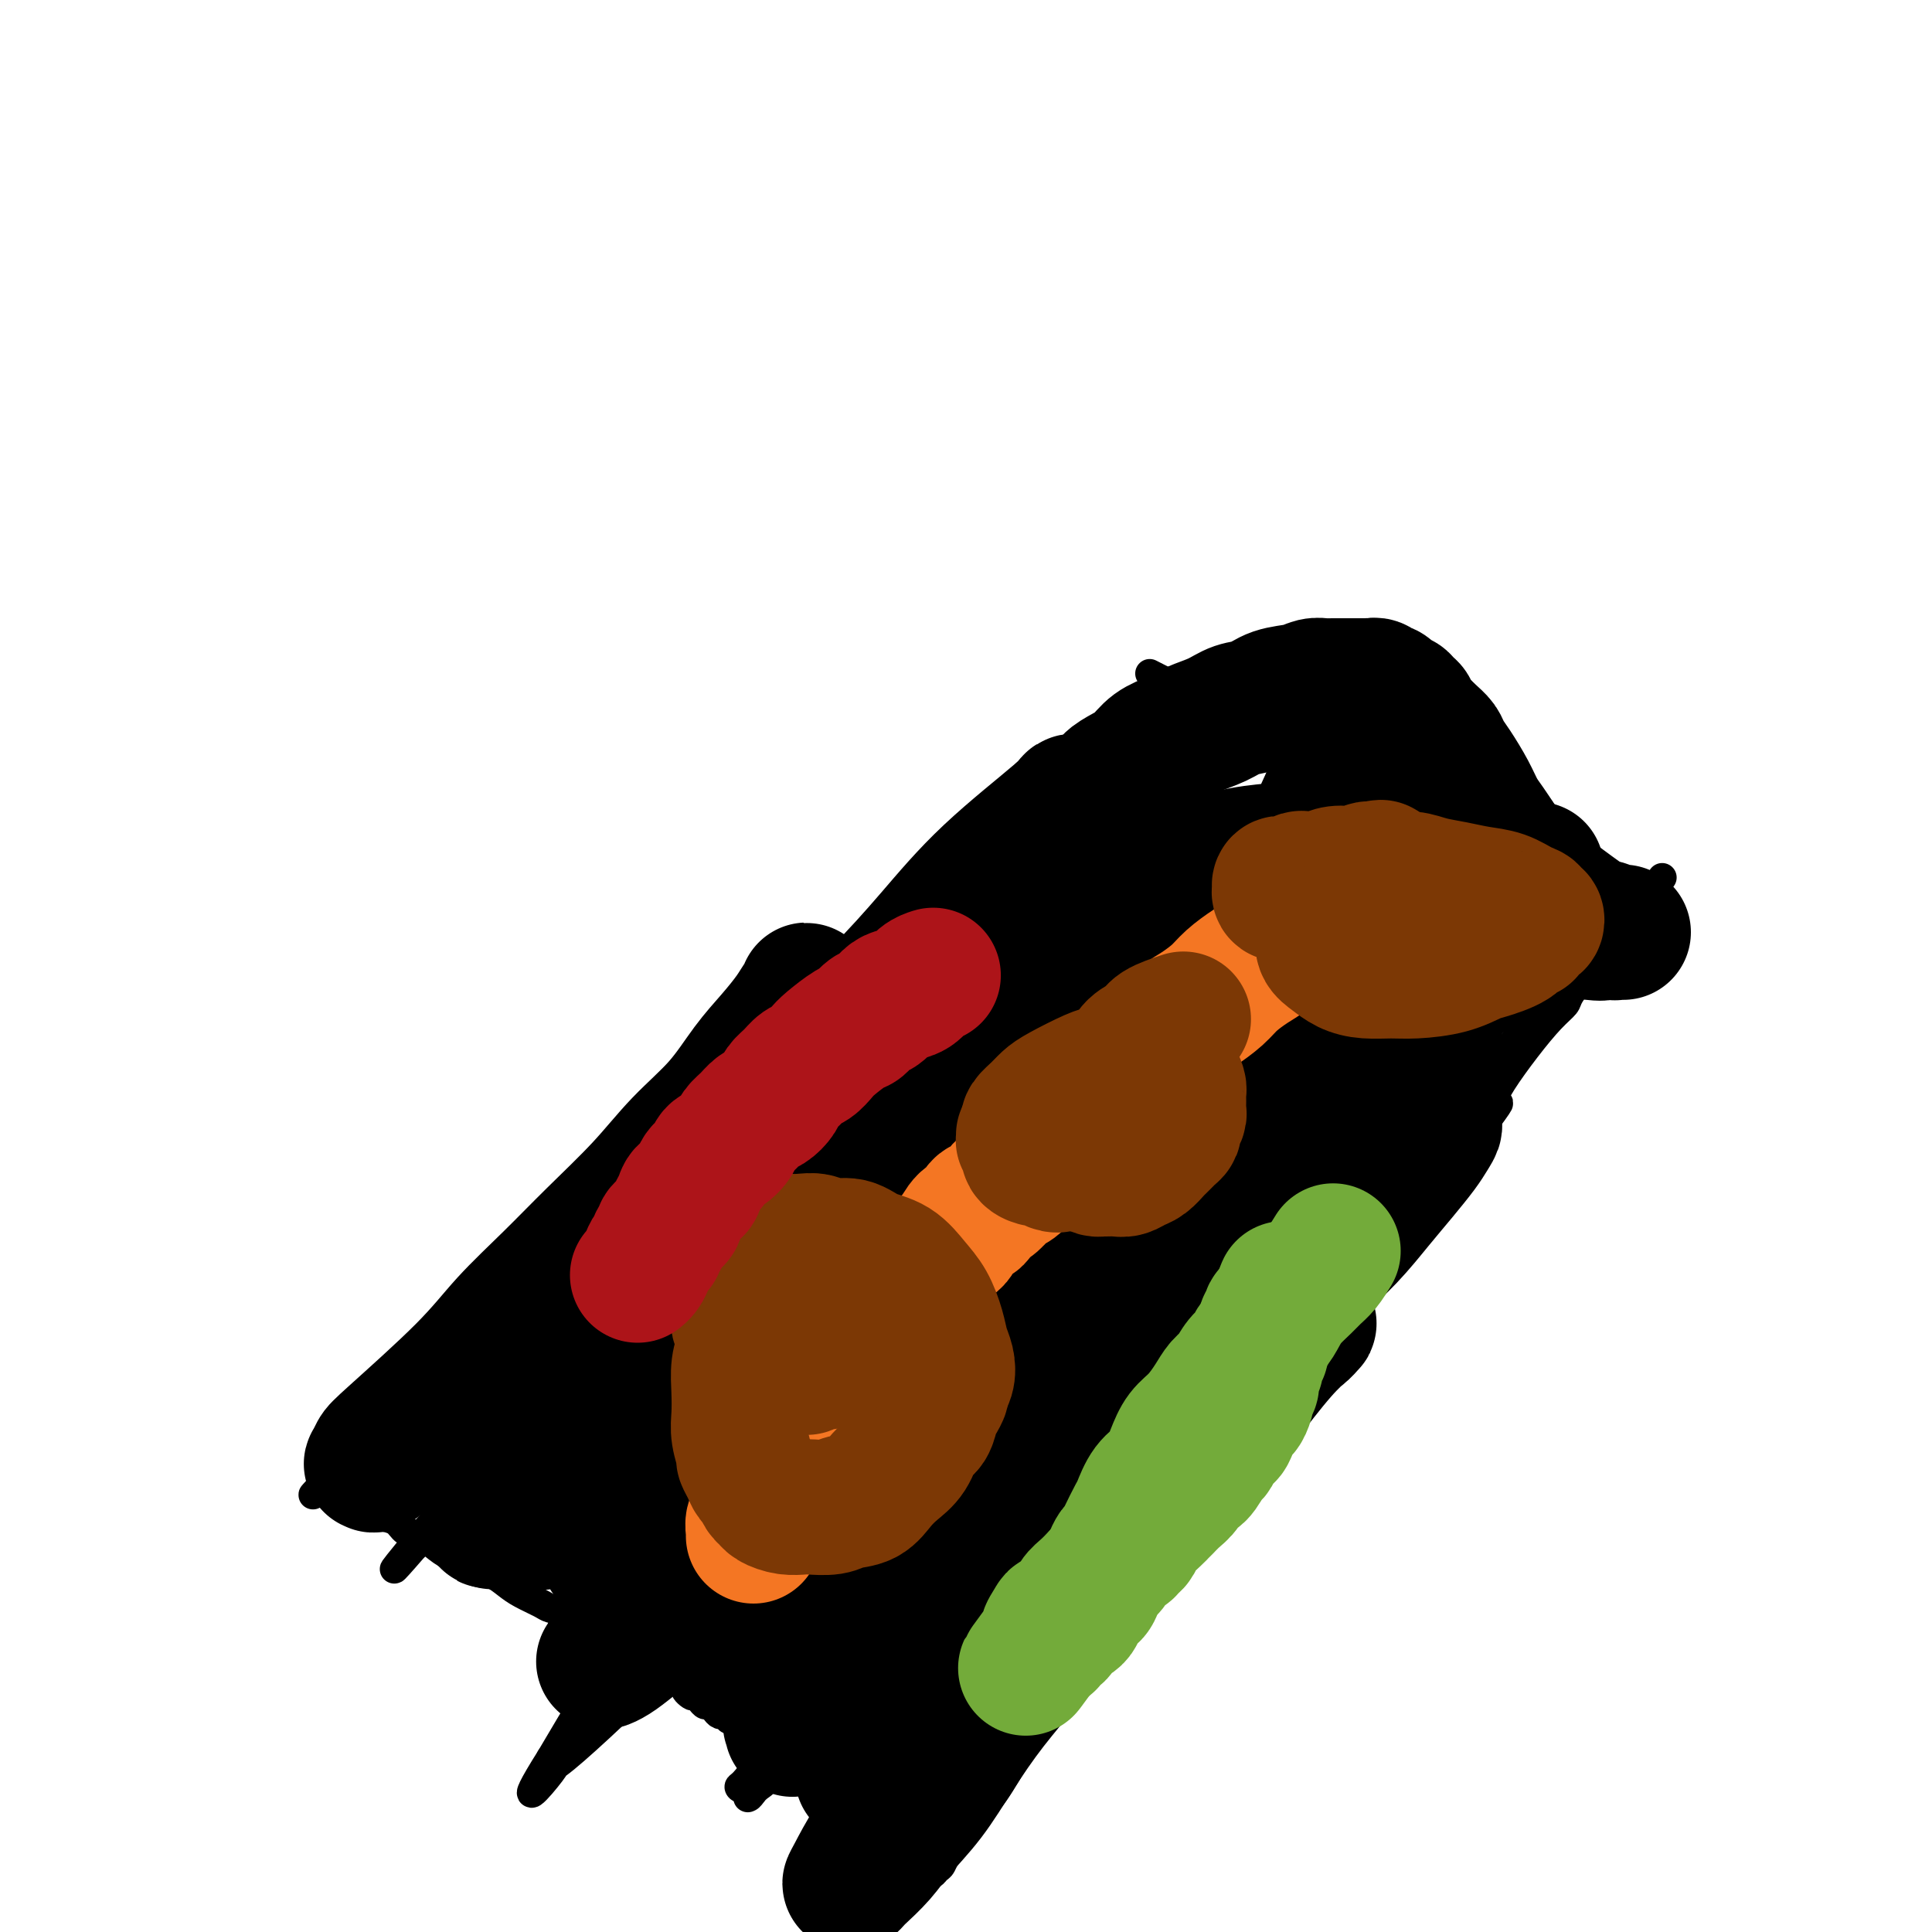 <svg viewBox='0 0 400 400' version='1.1' xmlns='http://www.w3.org/2000/svg' xmlns:xlink='http://www.w3.org/1999/xlink'><g fill='none' stroke='#000000' stroke-width='6' stroke-linecap='round' stroke-linejoin='round'><path d='M223,160c-0.993,0.245 -1.986,0.491 -3,1c-1.014,0.509 -2.049,1.283 -3,2c-0.951,0.717 -1.817,1.377 -3,2c-1.183,0.623 -2.683,1.209 -4,2c-1.317,0.791 -2.451,1.788 -4,3c-1.549,1.212 -3.512,2.638 -5,4c-1.488,1.362 -2.502,2.660 -4,4c-1.498,1.340 -3.480,2.721 -5,4c-1.520,1.279 -2.577,2.456 -4,4c-1.423,1.544 -3.213,3.454 -5,5c-1.787,1.546 -3.572,2.727 -5,4c-1.428,1.273 -2.500,2.636 -4,4c-1.500,1.364 -3.429,2.727 -5,4c-1.571,1.273 -2.783,2.456 -4,4c-1.217,1.544 -2.437,3.450 -4,5c-1.563,1.550 -3.469,2.743 -5,4c-1.531,1.257 -2.687,2.576 -4,4c-1.313,1.424 -2.782,2.952 -4,4c-1.218,1.048 -2.184,1.617 -4,3c-1.816,1.383 -4.481,3.581 -6,5c-1.519,1.419 -1.891,2.061 -3,3c-1.109,0.939 -2.954,2.177 -4,3c-1.046,0.823 -1.292,1.232 -2,2c-0.708,0.768 -1.879,1.895 -3,3c-1.121,1.105 -2.191,2.187 -3,3c-0.809,0.813 -1.356,1.357 -2,2c-0.644,0.643 -1.385,1.385 -2,2c-0.615,0.615 -1.105,1.104 -2,2c-0.895,0.896 -2.197,2.201 -3,3c-0.803,0.799 -1.107,1.093 -2,2c-0.893,0.907 -2.374,2.426 -3,3c-0.626,0.574 -0.398,0.202 -1,1c-0.602,0.798 -2.034,2.766 -3,4c-0.966,1.234 -1.466,1.734 -2,2c-0.534,0.266 -1.102,0.299 -2,1c-0.898,0.701 -2.125,2.071 -3,3c-0.875,0.929 -1.400,1.418 -2,2c-0.600,0.582 -1.277,1.258 -2,2c-0.723,0.742 -1.492,1.550 -2,2c-0.508,0.450 -0.756,0.543 -1,1c-0.244,0.457 -0.484,1.277 -1,2c-0.516,0.723 -1.309,1.350 -2,2c-0.691,0.650 -1.279,1.324 -2,2c-0.721,0.676 -1.574,1.356 -2,2c-0.426,0.644 -0.425,1.254 -1,2c-0.575,0.746 -1.726,1.628 -3,3c-1.274,1.372 -2.671,3.232 -3,4c-0.329,0.768 0.410,0.443 0,1c-0.410,0.557 -1.969,1.994 -3,3c-1.031,1.006 -1.534,1.579 -2,2c-0.466,0.421 -0.895,0.690 -1,1c-0.105,0.310 0.113,0.660 0,1c-0.113,0.340 -0.556,0.670 -1,1'/><path d='M70,304c-9.680,10.392 -3.379,3.373 -1,1c2.379,-2.373 0.838,-0.101 0,1c-0.838,1.101 -0.971,1.031 -1,1c-0.029,-0.031 0.048,-0.023 0,0c-0.048,0.023 -0.221,0.062 0,0c0.221,-0.062 0.836,-0.224 1,0c0.164,0.224 -0.122,0.832 0,1c0.122,0.168 0.652,-0.106 1,0c0.348,0.106 0.515,0.592 1,1c0.485,0.408 1.289,0.738 2,1c0.711,0.262 1.330,0.455 2,1c0.670,0.545 1.390,1.441 2,2c0.610,0.559 1.111,0.783 2,1c0.889,0.217 2.166,0.429 3,1c0.834,0.571 1.223,1.500 2,2c0.777,0.500 1.940,0.572 3,1c1.060,0.428 2.016,1.213 3,2c0.984,0.787 1.996,1.576 3,2c1.004,0.424 2.000,0.484 3,1c1.000,0.516 2.005,1.490 3,2c0.995,0.510 1.981,0.557 3,1c1.019,0.443 2.073,1.284 3,2c0.927,0.716 1.729,1.309 3,2c1.271,0.691 3.012,1.479 4,2c0.988,0.521 1.223,0.774 2,1c0.777,0.226 2.096,0.425 3,1c0.904,0.575 1.391,1.524 2,2c0.609,0.476 1.338,0.477 2,1c0.662,0.523 1.256,1.569 2,2c0.744,0.431 1.638,0.248 3,1c1.362,0.752 3.193,2.438 4,3c0.807,0.562 0.592,-0.001 1,0c0.408,0.001 1.439,0.567 2,1c0.561,0.433 0.651,0.732 1,1c0.349,0.268 0.957,0.505 2,1c1.043,0.495 2.522,1.247 4,2'/><path d='M140,348c10.438,5.804 5.035,2.813 3,2c-2.035,-0.813 -0.700,0.552 0,1c0.700,0.448 0.765,-0.021 1,0c0.235,0.021 0.640,0.531 1,1c0.360,0.469 0.675,0.896 1,1c0.325,0.104 0.660,-0.117 1,0c0.340,0.117 0.683,0.571 1,1c0.317,0.429 0.607,0.833 1,1c0.393,0.167 0.890,0.097 1,0c0.110,-0.097 -0.168,-0.222 0,0c0.168,0.222 0.781,0.792 1,1c0.219,0.208 0.045,0.056 0,0c-0.045,-0.056 0.041,-0.015 0,0c-0.041,0.015 -0.207,0.004 0,0c0.207,-0.004 0.786,-0.001 1,0c0.214,0.001 0.061,0.000 0,0c-0.061,-0.000 -0.031,0.000 0,0c0.031,-0.000 0.061,-0.001 0,0c-0.061,0.001 -0.214,0.004 0,0c0.214,-0.004 0.793,-0.015 1,0c0.207,0.015 0.041,0.057 0,0c-0.041,-0.057 0.041,-0.211 0,0c-0.041,0.211 -0.207,0.789 0,1c0.207,0.211 0.788,0.057 1,0c0.212,-0.057 0.057,-0.015 0,0c-0.057,0.015 -0.015,0.004 0,0c0.015,-0.004 0.004,-0.001 0,0c-0.004,0.001 -0.001,-0.001 0,0c0.001,0.001 -0.001,0.004 0,0c0.001,-0.004 0.003,-0.016 0,0c-0.003,0.016 -0.011,0.059 0,0c0.011,-0.059 0.043,-0.219 0,0c-0.043,0.219 -0.159,0.817 0,1c0.159,0.183 0.595,-0.050 1,0c0.405,0.050 0.779,0.383 1,1c0.221,0.617 0.290,1.517 1,2c0.710,0.483 2.062,0.548 3,1c0.938,0.452 1.461,1.290 2,2c0.539,0.710 1.093,1.292 2,2c0.907,0.708 2.167,1.542 3,2c0.833,0.458 1.238,0.541 2,1c0.762,0.459 1.880,1.292 3,2c1.120,0.708 2.243,1.289 3,2c0.757,0.711 1.148,1.553 2,2c0.852,0.447 2.165,0.501 3,1c0.835,0.499 1.193,1.444 2,2c0.807,0.556 2.063,0.722 3,1c0.937,0.278 1.557,0.667 2,1c0.443,0.333 0.711,0.611 1,1c0.289,0.389 0.599,0.889 1,1c0.401,0.111 0.892,-0.166 1,0c0.108,0.166 -0.167,0.777 0,1c0.167,0.223 0.777,0.060 1,0c0.223,-0.060 0.060,-0.016 0,0c-0.060,0.016 -0.016,0.004 0,0c0.016,-0.004 0.005,-0.001 0,0c-0.005,0.001 -0.002,0.001 0,0'/><path d='M191,383c7.829,5.414 1.900,1.451 0,0c-1.900,-1.451 0.227,-0.388 1,0c0.773,0.388 0.192,0.100 0,0c-0.192,-0.100 0.005,-0.013 0,0c-0.005,0.013 -0.213,-0.048 0,0c0.213,0.048 0.845,0.205 1,0c0.155,-0.205 -0.168,-0.772 0,-1c0.168,-0.228 0.829,-0.118 1,0c0.171,0.118 -0.146,0.243 0,0c0.146,-0.243 0.756,-0.853 1,-1c0.244,-0.147 0.122,0.168 0,0c-0.122,-0.168 -0.243,-0.820 0,-1c0.243,-0.180 0.849,0.110 1,0c0.151,-0.110 -0.152,-0.622 0,-1c0.152,-0.378 0.758,-0.622 1,-1c0.242,-0.378 0.121,-0.889 0,-1c-0.121,-0.111 -0.241,0.177 0,0c0.241,-0.177 0.843,-0.818 1,-1c0.157,-0.182 -0.131,0.094 0,0c0.131,-0.094 0.681,-0.558 1,-1c0.319,-0.442 0.408,-0.861 1,-2c0.592,-1.139 1.686,-2.998 3,-5c1.314,-2.002 2.849,-4.146 4,-6c1.151,-1.854 1.920,-3.419 3,-5c1.080,-1.581 2.471,-3.179 3,-4c0.529,-0.821 0.195,-0.866 1,-2c0.805,-1.134 2.748,-3.357 4,-5c1.252,-1.643 1.813,-2.706 3,-4c1.187,-1.294 3.001,-2.819 4,-4c0.999,-1.181 1.183,-2.019 2,-3c0.817,-0.981 2.267,-2.104 3,-3c0.733,-0.896 0.748,-1.565 2,-3c1.252,-1.435 3.742,-3.636 5,-5c1.258,-1.364 1.285,-1.890 2,-3c0.715,-1.110 2.120,-2.803 3,-4c0.880,-1.197 1.236,-1.898 2,-3c0.764,-1.102 1.937,-2.605 3,-4c1.063,-1.395 2.018,-2.680 3,-4c0.982,-1.320 1.991,-2.673 3,-4c1.009,-1.327 2.016,-2.626 3,-4c0.984,-1.374 1.944,-2.822 3,-4c1.056,-1.178 2.208,-2.087 3,-3c0.792,-0.913 1.224,-1.829 2,-3c0.776,-1.171 1.895,-2.597 3,-4c1.105,-1.403 2.196,-2.783 3,-4c0.804,-1.217 1.322,-2.273 2,-3c0.678,-0.727 1.517,-1.126 3,-3c1.483,-1.874 3.611,-5.222 5,-7c1.389,-1.778 2.037,-1.987 3,-3c0.963,-1.013 2.239,-2.830 3,-4c0.761,-1.170 1.008,-1.692 2,-3c0.992,-1.308 2.730,-3.402 4,-5c1.270,-1.598 2.073,-2.699 3,-4c0.927,-1.301 1.979,-2.800 3,-4c1.021,-1.200 2.010,-2.100 3,-3'/><path d='M301,241c17.366,-22.780 5.782,-8.730 2,-4c-3.782,4.730 0.239,0.140 2,-2c1.761,-2.140 1.260,-1.831 1,-2c-0.260,-0.169 -0.281,-0.815 0,-1c0.281,-0.185 0.864,0.091 1,0c0.136,-0.091 -0.175,-0.547 0,-1c0.175,-0.453 0.835,-0.901 1,-1c0.165,-0.099 -0.166,0.152 0,0c0.166,-0.152 0.827,-0.708 1,-1c0.173,-0.292 -0.143,-0.319 0,-1c0.143,-0.681 0.743,-2.015 2,-4c1.257,-1.985 3.169,-4.622 5,-7c1.831,-2.378 3.582,-4.499 5,-6c1.418,-1.501 2.505,-2.384 3,-3c0.495,-0.616 0.398,-0.967 1,-2c0.602,-1.033 1.901,-2.749 3,-4c1.099,-1.251 1.997,-2.037 3,-3c1.003,-0.963 2.110,-2.103 3,-3c0.890,-0.897 1.563,-1.551 2,-2c0.437,-0.449 0.638,-0.694 1,-1c0.362,-0.306 0.884,-0.673 1,-1c0.116,-0.327 -0.176,-0.612 0,-1c0.176,-0.388 0.818,-0.878 1,-1c0.182,-0.122 -0.096,0.125 0,0c0.096,-0.125 0.565,-0.621 1,-1c0.435,-0.379 0.834,-0.641 1,-1c0.166,-0.359 0.098,-0.814 0,-1c-0.098,-0.186 -0.225,-0.102 0,0c0.225,0.102 0.803,0.223 1,0c0.197,-0.223 0.015,-0.791 0,-1c-0.015,-0.209 0.139,-0.060 0,0c-0.139,0.060 -0.569,0.030 -1,0'/><path d='M341,186c6.172,-8.492 1.602,-2.223 0,0c-1.602,2.223 -0.237,0.398 0,0c0.237,-0.398 -0.653,0.629 -1,1c-0.347,0.371 -0.149,0.085 0,0c0.149,-0.085 0.251,0.030 0,0c-0.251,-0.030 -0.856,-0.204 -1,0c-0.144,0.204 0.172,0.787 0,1c-0.172,0.213 -0.831,0.057 -1,0c-0.169,-0.057 0.152,-0.015 0,0c-0.152,0.015 -0.776,0.004 -1,0c-0.224,-0.004 -0.046,-0.001 0,0c0.046,0.001 -0.039,0.000 0,0c0.039,-0.000 0.203,-0.000 0,0c-0.203,0.000 -0.773,0.000 -1,0c-0.227,-0.000 -0.112,-0.000 0,0c0.112,0.000 0.222,0.000 0,0c-0.222,-0.000 -0.777,-0.000 -1,0c-0.223,0.000 -0.116,0.001 0,0c0.116,-0.001 0.239,-0.003 0,0c-0.239,0.003 -0.840,0.012 -1,0c-0.160,-0.012 0.121,-0.044 0,0c-0.121,0.044 -0.643,0.163 -1,0c-0.357,-0.163 -0.549,-0.610 -1,-1c-0.451,-0.390 -1.160,-0.725 -2,-1c-0.840,-0.275 -1.810,-0.491 -3,-1c-1.190,-0.509 -2.600,-1.312 -4,-2c-1.400,-0.688 -2.792,-1.260 -4,-2c-1.208,-0.740 -2.234,-1.647 -5,-3c-2.766,-1.353 -7.273,-3.152 -11,-5c-3.727,-1.848 -6.673,-3.744 -9,-5c-2.327,-1.256 -4.035,-1.873 -6,-3c-1.965,-1.127 -4.188,-2.763 -6,-4c-1.812,-1.237 -3.213,-2.075 -5,-3c-1.787,-0.925 -3.959,-1.935 -6,-3c-2.041,-1.065 -3.950,-2.183 -6,-3c-2.050,-0.817 -4.241,-1.332 -6,-2c-1.759,-0.668 -3.086,-1.488 -4,-2c-0.914,-0.512 -1.416,-0.715 -2,-1c-0.584,-0.285 -1.252,-0.651 -2,-1c-0.748,-0.349 -1.577,-0.682 -2,-1c-0.423,-0.318 -0.439,-0.621 -1,-1c-0.561,-0.379 -1.667,-0.834 -2,-1c-0.333,-0.166 0.107,-0.045 0,0c-0.107,0.045 -0.759,0.012 -1,0c-0.241,-0.012 -0.069,-0.003 0,0c0.069,0.003 0.034,0.002 0,0'/><path d='M245,143c-13.630,-6.966 -3.705,-1.880 0,0c3.705,1.880 1.189,0.555 0,0c-1.189,-0.555 -1.050,-0.341 -1,0c0.050,0.341 0.009,0.809 0,1c-0.009,0.191 0.012,0.107 0,0c-0.012,-0.107 -0.056,-0.235 0,0c0.056,0.235 0.211,0.832 0,1c-0.211,0.168 -0.789,-0.095 -1,0c-0.211,0.095 -0.057,0.548 0,1c0.057,0.452 0.015,0.905 0,1c-0.015,0.095 -0.004,-0.167 0,0c0.004,0.167 0.001,0.763 0,1c-0.001,0.237 -0.000,0.116 0,0c0.000,-0.116 0.000,-0.228 0,0c-0.000,0.228 -0.000,0.797 0,1c0.000,0.203 0.000,0.040 0,0c-0.000,-0.040 0.000,0.042 0,0c-0.000,-0.042 -0.000,-0.208 0,0c0.000,0.208 0.000,0.792 0,1c-0.000,0.208 -0.000,0.042 0,0c0.000,-0.042 0.001,0.042 0,0c-0.001,-0.042 -0.004,-0.208 0,0c0.004,0.208 0.015,0.792 0,1c-0.015,0.208 -0.057,0.042 0,0c0.057,-0.042 0.211,0.041 0,0c-0.211,-0.041 -0.789,-0.207 -1,0c-0.211,0.207 -0.057,0.788 0,1c0.057,0.212 0.015,0.056 0,0c-0.015,-0.056 -0.004,-0.011 0,0c0.004,0.011 0.001,-0.011 0,0c-0.001,0.011 -0.000,0.056 0,0c0.000,-0.056 0.000,-0.211 0,0c-0.000,0.211 -0.000,0.789 0,1c0.000,0.211 0.000,0.057 0,0c-0.000,-0.057 -0.000,-0.015 0,0c0.000,0.015 0.001,0.004 0,0c-0.001,-0.004 -0.004,-0.001 0,0c0.004,0.001 0.015,-0.001 0,0c-0.015,0.001 -0.057,0.004 0,0c0.057,-0.004 0.211,-0.015 0,0c-0.211,0.015 -0.788,0.057 -1,0c-0.212,-0.057 -0.060,-0.211 0,0c0.060,0.211 0.026,0.789 0,1c-0.026,0.211 -0.046,0.057 0,0c0.046,-0.057 0.156,-0.016 0,0c-0.156,0.016 -0.578,0.008 -1,0'/><path d='M240,154c-0.773,1.702 -0.206,0.456 0,0c0.206,-0.456 0.051,-0.122 0,0c-0.051,0.122 0.000,0.033 0,0c-0.000,-0.033 -0.053,-0.009 0,0c0.053,0.009 0.210,0.002 0,0c-0.210,-0.002 -0.788,-0.001 -1,0c-0.212,0.001 -0.057,0.000 0,0c0.057,-0.000 0.015,-0.000 0,0c-0.015,0.000 -0.004,0.000 0,0c0.004,-0.000 0.002,-0.000 0,0'/><path d='M310,207c-2.378,0.910 -4.755,1.820 -7,3c-2.245,1.180 -4.356,2.631 -6,4c-1.644,1.369 -2.819,2.656 -6,5c-3.181,2.344 -8.368,5.747 -12,9c-3.632,3.253 -5.708,6.358 -8,9c-2.292,2.642 -4.801,4.821 -7,7c-2.199,2.179 -4.087,4.359 -6,7c-1.913,2.641 -3.849,5.743 -6,9c-2.151,3.257 -4.517,6.669 -7,10c-2.483,3.331 -5.085,6.582 -7,10c-1.915,3.418 -3.144,7.003 -5,10c-1.856,2.997 -4.339,5.406 -6,8c-1.661,2.594 -2.500,5.373 -4,8c-1.500,2.627 -3.663,5.102 -5,7c-1.337,1.898 -1.850,3.218 -3,5c-1.150,1.782 -2.939,4.025 -4,6c-1.061,1.975 -1.394,3.680 -2,5c-0.606,1.320 -1.484,2.254 -2,3c-0.516,0.746 -0.670,1.303 -1,2c-0.330,0.697 -0.837,1.532 -1,2c-0.163,0.468 0.018,0.567 0,1c-0.018,0.433 -0.237,1.200 0,1c0.237,-0.200 0.928,-1.368 2,-2c1.072,-0.632 2.525,-0.728 5,-3c2.475,-2.272 5.972,-6.721 8,-9c2.028,-2.279 2.588,-2.387 4,-4c1.412,-1.613 3.677,-4.731 7,-9c3.323,-4.269 7.705,-9.691 11,-14c3.295,-4.309 5.501,-7.506 8,-11c2.499,-3.494 5.289,-7.285 8,-11c2.711,-3.715 5.343,-7.352 8,-11c2.657,-3.648 5.340,-7.306 8,-11c2.660,-3.694 5.298,-7.425 8,-11c2.702,-3.575 5.467,-6.994 8,-10c2.533,-3.006 4.832,-5.599 7,-8c2.168,-2.401 4.203,-4.608 6,-7c1.797,-2.392 3.355,-4.967 5,-7c1.645,-2.033 3.377,-3.523 5,-5c1.623,-1.477 3.137,-2.942 4,-4c0.863,-1.058 1.075,-1.710 2,-3c0.925,-1.290 2.562,-3.219 2,-2c-0.562,1.219 -3.323,5.586 -6,9c-2.677,3.414 -5.269,5.874 -8,9c-2.731,3.126 -5.602,6.919 -8,10c-2.398,3.081 -4.325,5.450 -8,10c-3.675,4.550 -9.098,11.281 -13,16c-3.902,4.719 -6.281,7.424 -9,11c-2.719,3.576 -5.777,8.022 -9,12c-3.223,3.978 -6.612,7.489 -10,11'/><path d='M250,284c-13.124,16.274 -10.434,12.958 -10,12c0.434,-0.958 -1.390,0.440 -5,5c-3.610,4.560 -9.007,12.281 -13,17c-3.993,4.719 -6.582,6.436 -9,9c-2.418,2.564 -4.667,5.975 -7,9c-2.333,3.025 -4.752,5.665 -7,8c-2.248,2.335 -4.324,4.367 -6,6c-1.676,1.633 -2.951,2.869 -4,4c-1.049,1.131 -1.872,2.157 -3,3c-1.128,0.843 -2.560,1.504 -3,2c-0.440,0.496 0.114,0.827 0,1c-0.114,0.173 -0.896,0.188 -1,0c-0.104,-0.188 0.470,-0.579 2,-2c1.530,-1.421 4.015,-3.873 6,-6c1.985,-2.127 3.468,-3.928 7,-8c3.532,-4.072 9.112,-10.415 13,-15c3.888,-4.585 6.083,-7.410 9,-11c2.917,-3.590 6.556,-7.943 10,-12c3.444,-4.057 6.693,-7.818 10,-12c3.307,-4.182 6.672,-8.786 10,-13c3.328,-4.214 6.618,-8.037 10,-12c3.382,-3.963 6.855,-8.067 10,-12c3.145,-3.933 5.962,-7.694 9,-11c3.038,-3.306 6.299,-6.157 9,-9c2.701,-2.843 4.843,-5.679 7,-8c2.157,-2.321 4.330,-4.126 6,-6c1.670,-1.874 2.838,-3.818 4,-5c1.162,-1.182 2.317,-1.604 3,-2c0.683,-0.396 0.895,-0.768 1,-1c0.105,-0.232 0.104,-0.326 0,0c-0.104,0.326 -0.311,1.071 -1,2c-0.689,0.929 -1.860,2.041 -4,5c-2.140,2.959 -5.250,7.763 -8,12c-2.750,4.237 -5.139,7.905 -8,12c-2.861,4.095 -6.192,8.615 -9,13c-2.808,4.385 -5.091,8.635 -8,13c-2.909,4.365 -6.444,8.847 -9,13c-2.556,4.153 -4.134,7.978 -8,14c-3.866,6.022 -10.021,14.239 -14,20c-3.979,5.761 -5.781,9.064 -8,13c-2.219,3.936 -4.855,8.505 -7,12c-2.145,3.495 -3.800,5.914 -6,9c-2.200,3.086 -4.946,6.837 -7,10c-2.054,3.163 -3.415,5.736 -5,8c-1.585,2.264 -3.394,4.218 -5,6c-1.606,1.782 -3.008,3.390 -4,5c-0.992,1.610 -1.572,3.221 -2,4c-0.428,0.779 -0.703,0.725 -1,1c-0.297,0.275 -0.616,0.878 -1,1c-0.384,0.122 -0.834,-0.236 -1,0c-0.166,0.236 -0.047,1.068 0,1c0.047,-0.068 0.024,-1.034 0,-2'/><path d='M192,387c-1.278,1.115 2.528,-4.096 5,-8c2.472,-3.904 3.612,-6.501 7,-12c3.388,-5.499 9.024,-13.901 13,-20c3.976,-6.099 6.291,-9.895 9,-14c2.709,-4.105 5.811,-8.519 9,-13c3.189,-4.481 6.466,-9.028 10,-14c3.534,-4.972 7.324,-10.370 11,-15c3.676,-4.630 7.237,-8.493 11,-13c3.763,-4.507 7.727,-9.657 11,-14c3.273,-4.343 5.853,-7.881 9,-12c3.147,-4.119 6.860,-8.821 10,-13c3.140,-4.179 5.707,-7.834 8,-11c2.293,-3.166 4.313,-5.843 7,-10c2.687,-4.157 6.042,-9.794 8,-13c1.958,-3.206 2.518,-3.983 3,-5c0.482,-1.017 0.885,-2.276 1,-3c0.115,-0.724 -0.057,-0.914 0,-1c0.057,-0.086 0.344,-0.069 0,0c-0.344,0.069 -1.319,0.191 -1,0c0.319,-0.191 1.933,-0.694 0,1c-1.933,1.694 -7.414,5.586 -11,9c-3.586,3.414 -5.279,6.352 -10,12c-4.721,5.648 -12.471,14.006 -16,18c-3.529,3.994 -2.837,3.622 -5,6c-2.163,2.378 -7.180,7.505 -11,12c-3.820,4.495 -6.444,8.357 -10,13c-3.556,4.643 -8.044,10.068 -12,15c-3.956,4.932 -7.381,9.372 -11,14c-3.619,4.628 -7.431,9.445 -11,14c-3.569,4.555 -6.894,8.850 -10,13c-3.106,4.150 -5.991,8.156 -9,12c-3.009,3.844 -6.141,7.525 -9,11c-2.859,3.475 -5.445,6.744 -8,10c-2.555,3.256 -5.081,6.498 -7,9c-1.919,2.502 -3.232,4.264 -5,7c-1.768,2.736 -3.990,6.444 -5,8c-1.010,1.556 -0.807,0.958 -1,1c-0.193,0.042 -0.783,0.724 -1,1c-0.217,0.276 -0.062,0.146 0,0c0.062,-0.146 0.032,-0.308 1,-2c0.968,-1.692 2.936,-4.912 5,-8c2.064,-3.088 4.224,-6.043 7,-10c2.776,-3.957 6.169,-8.918 9,-13c2.831,-4.082 5.102,-7.287 9,-13c3.898,-5.713 9.424,-13.934 14,-21c4.576,-7.066 8.203,-12.979 10,-16c1.797,-3.021 1.765,-3.152 5,-8c3.235,-4.848 9.736,-14.413 14,-21c4.264,-6.587 6.290,-10.195 9,-14c2.710,-3.805 6.104,-7.808 9,-12c2.896,-4.192 5.292,-8.574 8,-12c2.708,-3.426 5.726,-5.898 8,-9c2.274,-3.102 3.805,-6.835 5,-9c1.195,-2.165 2.056,-2.761 3,-4c0.944,-1.239 1.972,-3.119 3,-5'/><path d='M290,205c18.575,-27.786 5.514,-8.752 1,-2c-4.514,6.752 -0.479,1.221 1,-1c1.479,-2.221 0.403,-1.131 0,-1c-0.403,0.131 -0.133,-0.697 0,-1c0.133,-0.303 0.131,-0.082 0,0c-0.131,0.082 -0.390,0.025 -2,2c-1.610,1.975 -4.572,5.981 -8,10c-3.428,4.019 -7.321,8.049 -11,13c-3.679,4.951 -7.143,10.823 -11,16c-3.857,5.177 -8.106,9.660 -12,14c-3.894,4.340 -7.434,8.538 -11,13c-3.566,4.462 -7.158,9.187 -11,14c-3.842,4.813 -7.934,9.712 -12,15c-4.066,5.288 -8.104,10.965 -12,16c-3.896,5.035 -7.648,9.428 -11,14c-3.352,4.572 -6.303,9.324 -9,13c-2.697,3.676 -5.139,6.278 -9,11c-3.861,4.722 -9.139,11.566 -12,15c-2.861,3.434 -3.303,3.458 -4,4c-0.697,0.542 -1.650,1.602 -2,2c-0.350,0.398 -0.099,0.135 0,0c0.099,-0.135 0.046,-0.144 0,0c-0.046,0.144 -0.086,0.439 1,-1c1.086,-1.439 3.296,-4.612 6,-8c2.704,-3.388 5.900,-6.991 9,-11c3.100,-4.009 6.103,-8.424 10,-13c3.897,-4.576 8.690,-9.314 13,-14c4.310,-4.686 8.139,-9.321 12,-14c3.861,-4.679 7.754,-9.402 12,-14c4.246,-4.598 8.845,-9.072 13,-14c4.155,-4.928 7.867,-10.309 12,-15c4.133,-4.691 8.687,-8.693 13,-13c4.313,-4.307 8.385,-8.918 12,-13c3.615,-4.082 6.773,-7.634 12,-13c5.227,-5.366 12.522,-12.545 16,-16c3.478,-3.455 3.138,-3.186 5,-5c1.862,-1.814 5.924,-5.710 9,-9c3.076,-3.290 5.165,-5.972 7,-8c1.835,-2.028 3.417,-3.401 5,-5c1.583,-1.599 3.167,-3.422 4,-4c0.833,-0.578 0.915,0.090 1,0c0.085,-0.090 0.172,-0.937 0,-1c-0.172,-0.063 -0.604,0.657 -1,1c-0.396,0.343 -0.755,0.308 -2,1c-1.245,0.692 -3.375,2.110 -9,8c-5.625,5.890 -14.744,16.253 -21,23c-6.256,6.747 -9.648,9.880 -14,14c-4.352,4.120 -9.662,9.228 -14,14c-4.338,4.772 -7.704,9.209 -12,14c-4.296,4.791 -9.524,9.936 -15,16c-5.476,6.064 -11.202,13.048 -16,19c-4.798,5.952 -8.667,10.874 -13,16c-4.333,5.126 -9.128,10.457 -13,15c-3.872,4.543 -6.821,8.298 -10,12c-3.179,3.702 -6.590,7.351 -10,11'/><path d='M177,345c-15.456,17.555 -9.596,9.944 -9,9c0.596,-0.944 -4.074,4.780 -7,8c-2.926,3.220 -4.109,3.938 -5,5c-0.891,1.062 -1.489,2.470 -2,3c-0.511,0.530 -0.936,0.181 -1,0c-0.064,-0.181 0.234,-0.196 1,-1c0.766,-0.804 1.999,-2.399 4,-5c2.001,-2.601 4.771,-6.209 8,-10c3.229,-3.791 6.919,-7.766 11,-12c4.081,-4.234 8.553,-8.727 13,-14c4.447,-5.273 8.868,-11.325 13,-16c4.132,-4.675 7.974,-7.972 14,-15c6.026,-7.028 14.236,-17.786 20,-25c5.764,-7.214 9.081,-10.883 13,-16c3.919,-5.117 8.438,-11.680 13,-17c4.562,-5.320 9.165,-9.397 13,-14c3.835,-4.603 6.902,-9.734 10,-14c3.098,-4.266 6.227,-7.669 9,-11c2.773,-3.331 5.189,-6.592 7,-9c1.811,-2.408 3.016,-3.964 4,-5c0.984,-1.036 1.746,-1.554 2,-2c0.254,-0.446 -0.002,-0.821 0,-1c0.002,-0.179 0.260,-0.161 0,0c-0.260,0.161 -1.040,0.465 -2,1c-0.960,0.535 -2.101,1.301 -4,3c-1.899,1.699 -4.557,4.330 -10,10c-5.443,5.670 -13.671,14.379 -20,21c-6.329,6.621 -10.758,11.154 -15,16c-4.242,4.846 -8.297,10.006 -12,14c-3.703,3.994 -7.053,6.822 -11,11c-3.947,4.178 -8.492,9.705 -13,15c-4.508,5.295 -8.980,10.356 -13,15c-4.020,4.644 -7.587,8.870 -11,13c-3.413,4.130 -6.672,8.162 -10,12c-3.328,3.838 -6.727,7.480 -10,11c-3.273,3.520 -6.422,6.919 -9,10c-2.578,3.081 -4.586,5.845 -7,8c-2.414,2.155 -5.235,3.702 -7,5c-1.765,1.298 -2.473,2.347 -3,3c-0.527,0.653 -0.872,0.909 -1,1c-0.128,0.091 -0.038,0.018 0,0c0.038,-0.018 0.025,0.019 0,0c-0.025,-0.019 -0.061,-0.096 0,0c0.061,0.096 0.221,0.363 1,-1c0.779,-1.363 2.179,-4.358 4,-8c1.821,-3.642 4.064,-7.933 7,-12c2.936,-4.067 6.565,-7.911 10,-13c3.435,-5.089 6.677,-11.422 10,-16c3.323,-4.578 6.729,-7.402 12,-14c5.271,-6.598 12.408,-16.971 17,-23c4.592,-6.029 6.638,-7.715 12,-14c5.362,-6.285 14.039,-17.170 18,-22c3.961,-4.830 3.206,-3.604 5,-6c1.794,-2.396 6.137,-8.414 10,-13c3.863,-4.586 7.247,-7.739 10,-11c2.753,-3.261 4.877,-6.631 7,-10'/><path d='M273,189c15.271,-18.836 7.948,-9.425 6,-7c-1.948,2.425 1.480,-2.137 3,-4c1.520,-1.863 1.134,-1.028 1,-1c-0.134,0.028 -0.015,-0.750 0,-1c0.015,-0.250 -0.074,0.029 0,0c0.074,-0.029 0.309,-0.365 0,0c-0.309,0.365 -1.164,1.430 -2,2c-0.836,0.570 -1.655,0.643 -3,2c-1.345,1.357 -3.216,3.998 -6,7c-2.784,3.002 -6.482,6.367 -12,13c-5.518,6.633 -12.855,16.535 -18,23c-5.145,6.465 -8.098,9.493 -12,14c-3.902,4.507 -8.754,10.494 -13,16c-4.246,5.506 -7.885,10.532 -12,16c-4.115,5.468 -8.706,11.378 -13,17c-4.294,5.622 -8.293,10.957 -11,15c-2.707,4.043 -4.123,6.795 -9,13c-4.877,6.205 -13.216,15.863 -17,20c-3.784,4.137 -3.014,2.754 -3,3c0.014,0.246 -0.730,2.120 -2,4c-1.270,1.880 -3.066,3.766 -4,5c-0.934,1.234 -1.005,1.814 -1,2c0.005,0.186 0.086,-0.024 0,0c-0.086,0.024 -0.337,0.280 0,0c0.337,-0.280 1.264,-1.096 2,-2c0.736,-0.904 1.281,-1.895 3,-4c1.719,-2.105 4.610,-5.324 7,-8c2.390,-2.676 4.278,-4.809 9,-11c4.722,-6.191 12.277,-16.442 16,-21c3.723,-4.558 3.614,-3.425 6,-6c2.386,-2.575 7.265,-8.857 11,-14c3.735,-5.143 6.324,-9.145 11,-15c4.676,-5.855 11.438,-13.563 16,-19c4.562,-5.437 6.922,-8.604 10,-12c3.078,-3.396 6.874,-7.022 10,-10c3.126,-2.978 5.584,-5.309 8,-8c2.416,-2.691 4.791,-5.743 7,-8c2.209,-2.257 4.254,-3.717 6,-5c1.746,-1.283 3.195,-2.387 4,-3c0.805,-0.613 0.968,-0.735 1,-1c0.032,-0.265 -0.065,-0.672 0,-1c0.065,-0.328 0.292,-0.575 0,0c-0.292,0.575 -1.105,1.974 -2,3c-0.895,1.026 -1.874,1.680 -3,3c-1.126,1.320 -2.401,3.305 -5,7c-2.599,3.695 -6.523,9.100 -10,14c-3.477,4.900 -6.507,9.296 -10,14c-3.493,4.704 -7.450,9.717 -11,14c-3.550,4.283 -6.694,7.838 -10,12c-3.306,4.162 -6.775,8.933 -10,13c-3.225,4.067 -6.205,7.430 -9,11c-2.795,3.570 -5.406,7.346 -8,11c-2.594,3.654 -5.170,7.187 -8,11c-2.830,3.813 -5.915,7.907 -9,12'/><path d='M177,325c-15.056,19.450 -5.694,6.574 -3,3c2.694,-3.574 -1.278,2.153 -3,5c-1.722,2.847 -1.192,2.814 -1,3c0.192,0.186 0.048,0.589 0,1c-0.048,0.411 0.000,0.828 0,1c-0.000,0.172 -0.048,0.098 0,0c0.048,-0.098 0.193,-0.220 1,-1c0.807,-0.780 2.276,-2.218 4,-4c1.724,-1.782 3.703,-3.907 7,-7c3.297,-3.093 7.912,-7.155 12,-11c4.088,-3.845 7.649,-7.474 12,-12c4.351,-4.526 9.493,-9.948 14,-15c4.507,-5.052 8.378,-9.734 13,-15c4.622,-5.266 9.994,-11.116 14,-16c4.006,-4.884 6.645,-8.801 14,-17c7.355,-8.199 19.425,-20.680 25,-27c5.575,-6.320 4.653,-6.478 5,-7c0.347,-0.522 1.961,-1.406 5,-4c3.039,-2.594 7.501,-6.898 10,-9c2.499,-2.102 3.035,-2.004 3,-2c-0.035,0.004 -0.641,-0.087 -1,0c-0.359,0.087 -0.470,0.351 -1,1c-0.530,0.649 -1.480,1.683 -3,3c-1.520,1.317 -3.609,2.918 -7,7c-3.391,4.082 -8.084,10.647 -12,16c-3.916,5.353 -7.055,9.496 -11,14c-3.945,4.504 -8.697,9.371 -13,14c-4.303,4.629 -8.159,9.021 -12,13c-3.841,3.979 -7.667,7.546 -12,12c-4.333,4.454 -9.172,9.795 -13,14c-3.828,4.205 -6.645,7.274 -12,13c-5.355,5.726 -13.249,14.110 -17,18c-3.751,3.890 -3.360,3.287 -5,5c-1.640,1.713 -5.311,5.742 -9,10c-3.689,4.258 -7.396,8.745 -9,11c-1.604,2.255 -1.104,2.278 -2,3c-0.896,0.722 -3.189,2.144 -4,3c-0.811,0.856 -0.141,1.148 0,1c0.141,-0.148 -0.247,-0.735 0,-1c0.247,-0.265 1.128,-0.209 2,-1c0.872,-0.791 1.733,-2.430 4,-5c2.267,-2.570 5.940,-6.070 10,-10c4.060,-3.930 8.508,-8.288 13,-13c4.492,-4.712 9.027,-9.776 14,-15c4.973,-5.224 10.384,-10.606 15,-15c4.616,-4.394 8.437,-7.800 15,-14c6.563,-6.200 15.870,-15.194 22,-21c6.130,-5.806 9.084,-8.422 13,-12c3.916,-3.578 8.793,-8.117 13,-12c4.207,-3.883 7.743,-7.110 11,-10c3.257,-2.890 6.234,-5.444 9,-8c2.766,-2.556 5.321,-5.113 7,-7c1.679,-1.887 2.481,-3.104 3,-4c0.519,-0.896 0.755,-1.472 1,-2c0.245,-0.528 0.499,-1.008 0,-1c-0.499,0.008 -1.749,0.504 -3,1'/><path d='M315,199c-0.992,0.519 -1.971,1.315 -4,3c-2.029,1.685 -5.108,4.258 -10,9c-4.892,4.742 -11.596,11.655 -17,17c-5.404,5.345 -9.509,9.124 -13,13c-3.491,3.876 -6.367,7.849 -10,12c-3.633,4.151 -8.023,8.480 -12,13c-3.977,4.520 -7.539,9.232 -11,14c-3.461,4.768 -6.819,9.592 -10,14c-3.181,4.408 -6.183,8.400 -9,12c-2.817,3.600 -5.447,6.810 -8,10c-2.553,3.190 -5.028,6.361 -7,9c-1.972,2.639 -3.442,4.744 -5,7c-1.558,2.256 -3.206,4.661 -4,6c-0.794,1.339 -0.734,1.610 -1,2c-0.266,0.390 -0.858,0.898 -1,1c-0.142,0.102 0.167,-0.203 0,0c-0.167,0.203 -0.809,0.913 1,-2c1.809,-2.913 6.069,-9.448 8,-13c1.931,-3.552 1.531,-4.120 3,-7c1.469,-2.880 4.806,-8.071 9,-15c4.194,-6.929 9.246,-15.596 13,-22c3.754,-6.404 6.211,-10.545 9,-15c2.789,-4.455 5.910,-9.225 9,-14c3.090,-4.775 6.148,-9.554 9,-14c2.852,-4.446 5.499,-8.559 8,-12c2.501,-3.441 4.855,-6.208 7,-9c2.145,-2.792 4.080,-5.608 6,-8c1.920,-2.392 3.826,-4.361 5,-6c1.174,-1.639 1.617,-2.947 2,-4c0.383,-1.053 0.708,-1.851 1,-2c0.292,-0.149 0.553,0.352 0,1c-0.553,0.648 -1.920,1.445 -3,2c-1.080,0.555 -1.875,0.869 -5,4c-3.125,3.131 -8.581,9.078 -13,14c-4.419,4.922 -7.802,8.818 -12,13c-4.198,4.182 -9.213,8.649 -15,14c-5.787,5.351 -12.347,11.585 -17,16c-4.653,4.415 -7.398,7.012 -11,11c-3.602,3.988 -8.059,9.366 -12,14c-3.941,4.634 -7.366,8.524 -11,13c-3.634,4.476 -7.478,9.539 -11,14c-3.522,4.461 -6.723,8.319 -10,12c-3.277,3.681 -6.631,7.184 -9,10c-2.369,2.816 -3.752,4.945 -5,7c-1.248,2.055 -2.360,4.037 -3,5c-0.640,0.963 -0.809,0.907 -1,1c-0.191,0.093 -0.403,0.337 0,0c0.403,-0.337 1.420,-1.254 2,-2c0.580,-0.746 0.721,-1.322 5,-7c4.279,-5.678 12.696,-16.458 19,-24c6.304,-7.542 10.494,-11.846 15,-17c4.506,-5.154 9.329,-11.157 14,-17c4.671,-5.843 9.192,-11.527 14,-17c4.808,-5.473 9.904,-10.737 15,-16'/><path d='M229,249c15.600,-18.453 13.100,-15.085 15,-17c1.900,-1.915 8.200,-9.114 13,-15c4.800,-5.886 8.101,-10.459 12,-15c3.899,-4.541 8.397,-9.051 12,-13c3.603,-3.949 6.311,-7.339 10,-12c3.689,-4.661 8.359,-10.593 10,-13c1.641,-2.407 0.252,-1.288 0,-1c-0.252,0.288 0.633,-0.255 0,0c-0.633,0.255 -2.783,1.307 -3,1c-0.217,-0.307 1.498,-1.975 -2,1c-3.498,2.975 -12.208,10.591 -18,16c-5.792,5.409 -8.666,8.611 -13,13c-4.334,4.389 -10.129,9.966 -15,15c-4.871,5.034 -8.819,9.524 -13,14c-4.181,4.476 -8.595,8.937 -13,14c-4.405,5.063 -8.801,10.728 -13,16c-4.199,5.272 -8.202,10.152 -12,15c-3.798,4.848 -7.391,9.665 -11,14c-3.609,4.335 -7.234,8.187 -10,12c-2.766,3.813 -4.674,7.586 -7,11c-2.326,3.414 -5.070,6.468 -7,9c-1.930,2.532 -3.048,4.541 -4,6c-0.952,1.459 -1.740,2.367 -2,3c-0.260,0.633 0.007,0.991 0,1c-0.007,0.009 -0.289,-0.331 0,-1c0.289,-0.669 1.150,-1.666 3,-4c1.850,-2.334 4.689,-6.003 8,-10c3.311,-3.997 7.094,-8.320 11,-13c3.906,-4.680 7.935,-9.716 12,-15c4.065,-5.284 8.166,-10.816 12,-16c3.834,-5.184 7.402,-10.019 11,-15c3.598,-4.981 7.227,-10.108 11,-15c3.773,-4.892 7.690,-9.548 11,-14c3.310,-4.452 6.011,-8.698 9,-13c2.989,-4.302 6.265,-8.659 9,-12c2.735,-3.341 4.929,-5.665 8,-9c3.071,-3.335 7.020,-7.679 9,-10c1.980,-2.321 1.992,-2.619 2,-3c0.008,-0.381 0.013,-0.846 0,-1c-0.013,-0.154 -0.045,0.003 0,0c0.045,-0.003 0.168,-0.168 0,0c-0.168,0.168 -0.628,0.667 -1,1c-0.372,0.333 -0.655,0.499 -4,3c-3.345,2.501 -9.753,7.336 -15,12c-5.247,4.664 -9.333,9.156 -14,14c-4.667,4.844 -9.914,10.039 -15,15c-5.086,4.961 -10.013,9.688 -15,15c-4.987,5.312 -10.036,11.210 -15,17c-4.964,5.790 -9.843,11.474 -15,18c-5.157,6.526 -10.593,13.895 -15,20c-4.407,6.105 -7.786,10.945 -12,17c-4.214,6.055 -9.264,13.324 -12,17c-2.736,3.676 -3.160,3.759 -6,8c-2.840,4.241 -8.097,12.640 -12,19c-3.903,6.360 -6.451,10.680 -9,15'/><path d='M114,364c-7.873,12.493 -2.054,5.725 0,3c2.054,-2.725 0.344,-1.406 0,-1c-0.344,0.406 0.677,-0.102 3,-2c2.323,-1.898 5.949,-5.186 10,-9c4.051,-3.814 8.527,-8.153 13,-13c4.473,-4.847 8.943,-10.203 14,-16c5.057,-5.797 10.701,-12.037 16,-18c5.299,-5.963 10.252,-11.651 15,-18c4.748,-6.349 9.292,-13.360 14,-20c4.708,-6.640 9.581,-12.908 14,-19c4.419,-6.092 8.384,-12.008 12,-17c3.616,-4.992 6.883,-9.059 12,-16c5.117,-6.941 12.082,-16.756 15,-21c2.918,-4.244 1.787,-2.917 4,-6c2.213,-3.083 7.770,-10.577 11,-15c3.230,-4.423 4.132,-5.776 5,-7c0.868,-1.224 1.703,-2.321 2,-3c0.297,-0.679 0.055,-0.942 0,-1c-0.055,-0.058 0.076,0.089 0,0c-0.076,-0.089 -0.359,-0.415 -1,0c-0.641,0.415 -1.640,1.572 -3,3c-1.360,1.428 -3.080,3.126 -7,7c-3.920,3.874 -10.041,9.925 -15,15c-4.959,5.075 -8.758,9.173 -13,14c-4.242,4.827 -8.927,10.383 -15,17c-6.073,6.617 -13.534,14.294 -19,20c-5.466,5.706 -8.938,9.441 -13,14c-4.062,4.559 -8.716,9.943 -13,15c-4.284,5.057 -8.200,9.788 -12,14c-3.800,4.212 -7.485,7.906 -11,12c-3.515,4.094 -6.861,8.589 -10,12c-3.139,3.411 -6.072,5.738 -8,8c-1.928,2.262 -2.851,4.458 -4,6c-1.149,1.542 -2.525,2.431 -3,3c-0.475,0.569 -0.049,0.817 0,1c0.049,0.183 -0.280,0.300 0,0c0.280,-0.300 1.169,-1.017 2,-2c0.831,-0.983 1.603,-2.231 4,-5c2.397,-2.769 6.420,-7.059 10,-11c3.580,-3.941 6.718,-7.531 11,-12c4.282,-4.469 9.709,-9.815 14,-14c4.291,-4.185 7.446,-7.207 13,-13c5.554,-5.793 13.506,-14.357 19,-20c5.494,-5.643 8.531,-8.364 12,-12c3.469,-3.636 7.371,-8.188 11,-12c3.629,-3.812 6.985,-6.884 10,-10c3.015,-3.116 5.688,-6.274 8,-9c2.312,-2.726 4.264,-5.018 6,-7c1.736,-1.982 3.258,-3.653 4,-5c0.742,-1.347 0.704,-2.371 1,-3c0.296,-0.629 0.926,-0.862 1,-1c0.074,-0.138 -0.407,-0.182 -1,0c-0.593,0.182 -1.296,0.591 -2,1'/><path d='M250,191c-0.267,-0.246 -0.433,0.638 -3,3c-2.567,2.362 -7.534,6.201 -12,10c-4.466,3.799 -8.431,7.556 -13,12c-4.569,4.444 -9.744,9.574 -14,14c-4.256,4.426 -7.595,8.147 -13,14c-5.405,5.853 -12.877,13.836 -18,19c-5.123,5.164 -7.896,7.508 -11,11c-3.104,3.492 -6.537,8.133 -10,12c-3.463,3.867 -6.956,6.962 -10,10c-3.044,3.038 -5.639,6.020 -8,9c-2.361,2.980 -4.488,5.957 -6,8c-1.512,2.043 -2.407,3.151 -3,4c-0.593,0.849 -0.883,1.440 -1,2c-0.117,0.560 -0.061,1.091 0,1c0.061,-0.091 0.128,-0.803 0,-1c-0.128,-0.197 -0.451,0.120 0,0c0.451,-0.120 1.674,-0.678 3,-2c1.326,-1.322 2.753,-3.407 7,-8c4.247,-4.593 11.314,-11.693 16,-17c4.686,-5.307 6.990,-8.822 11,-13c4.010,-4.178 9.724,-9.019 14,-14c4.276,-4.981 7.114,-10.101 11,-15c3.886,-4.899 8.822,-9.578 13,-14c4.178,-4.422 7.600,-8.586 11,-13c3.400,-4.414 6.779,-9.079 10,-13c3.221,-3.921 6.285,-7.100 9,-10c2.715,-2.900 5.082,-5.522 7,-8c1.918,-2.478 3.389,-4.811 5,-7c1.611,-2.189 3.362,-4.235 4,-5c0.638,-0.765 0.162,-0.248 0,0c-0.162,0.248 -0.009,0.229 0,0c0.009,-0.229 -0.127,-0.667 -3,2c-2.873,2.667 -8.482,8.440 -13,13c-4.518,4.560 -7.946,7.906 -12,12c-4.054,4.094 -8.735,8.935 -13,13c-4.265,4.065 -8.114,7.354 -12,11c-3.886,3.646 -7.807,7.647 -12,12c-4.193,4.353 -8.656,9.056 -13,14c-4.344,4.944 -8.570,10.128 -13,15c-4.430,4.872 -9.064,9.430 -13,14c-3.936,4.570 -7.172,9.151 -10,13c-2.828,3.849 -5.246,6.965 -8,10c-2.754,3.035 -5.843,5.989 -8,8c-2.157,2.011 -3.380,3.078 -4,4c-0.620,0.922 -0.637,1.699 -1,2c-0.363,0.301 -1.074,0.125 -1,0c0.074,-0.125 0.932,-0.198 1,0c0.068,0.198 -0.652,0.668 0,0c0.652,-0.668 2.678,-2.475 4,-4c1.322,-1.525 1.940,-2.768 6,-8c4.060,-5.232 11.561,-14.452 17,-21c5.439,-6.548 8.817,-10.423 13,-15c4.183,-4.577 9.173,-9.856 14,-15c4.827,-5.144 9.492,-10.154 14,-15c4.508,-4.846 8.859,-9.527 13,-14c4.141,-4.473 8.070,-8.736 12,-13'/><path d='M207,218c16.517,-18.625 10.811,-12.688 11,-13c0.189,-0.312 6.275,-6.872 10,-11c3.725,-4.128 5.089,-5.824 7,-8c1.911,-2.176 4.367,-4.831 6,-7c1.633,-2.169 2.441,-3.851 3,-5c0.559,-1.149 0.869,-1.766 1,-2c0.131,-0.234 0.082,-0.083 0,0c-0.082,0.083 -0.197,0.100 0,0c0.197,-0.100 0.705,-0.318 0,0c-0.705,0.318 -2.623,1.171 -5,3c-2.377,1.829 -5.212,4.634 -9,8c-3.788,3.366 -8.531,7.292 -13,11c-4.469,3.708 -8.666,7.197 -13,11c-4.334,3.803 -8.805,7.918 -13,12c-4.195,4.082 -8.115,8.130 -12,12c-3.885,3.870 -7.734,7.563 -12,12c-4.266,4.437 -8.949,9.618 -13,14c-4.051,4.382 -7.471,7.965 -11,12c-3.529,4.035 -7.169,8.524 -10,12c-2.831,3.476 -4.854,5.941 -8,10c-3.146,4.059 -7.417,9.713 -10,13c-2.583,3.287 -3.479,4.208 -4,5c-0.521,0.792 -0.668,1.456 -1,2c-0.332,0.544 -0.849,0.966 -1,1c-0.151,0.034 0.065,-0.322 1,-1c0.935,-0.678 2.589,-1.678 5,-4c2.411,-2.322 5.579,-5.966 9,-10c3.421,-4.034 7.097,-8.456 11,-13c3.903,-4.544 8.034,-9.208 12,-14c3.966,-4.792 7.766,-9.713 12,-15c4.234,-5.287 8.900,-10.942 13,-16c4.100,-5.058 7.632,-9.520 11,-14c3.368,-4.480 6.571,-8.977 10,-13c3.429,-4.023 7.084,-7.572 10,-11c2.916,-3.428 5.093,-6.735 8,-11c2.907,-4.265 6.544,-9.487 9,-13c2.456,-3.513 3.732,-5.317 5,-7c1.268,-1.683 2.530,-3.247 3,-4c0.470,-0.753 0.148,-0.696 0,-1c-0.148,-0.304 -0.124,-0.968 0,-1c0.124,-0.032 0.346,0.569 0,1c-0.346,0.431 -1.259,0.692 -2,1c-0.741,0.308 -1.308,0.664 -4,3c-2.692,2.336 -7.509,6.652 -12,11c-4.491,4.348 -8.657,8.729 -13,13c-4.343,4.271 -8.864,8.431 -13,13c-4.136,4.569 -7.885,9.548 -12,14c-4.115,4.452 -8.594,8.379 -13,13c-4.406,4.621 -8.738,9.936 -13,15c-4.262,5.064 -8.453,9.876 -12,14c-3.547,4.124 -6.450,7.561 -10,12c-3.550,4.439 -7.745,9.881 -11,14c-3.255,4.119 -5.569,6.917 -9,11c-3.431,4.083 -7.980,9.452 -11,13c-3.020,3.548 -4.510,5.274 -6,7'/><path d='M88,317c-11.529,13.922 -4.353,5.727 -2,3c2.353,-2.727 -0.119,0.015 -1,1c-0.881,0.985 -0.173,0.212 0,0c0.173,-0.212 -0.189,0.137 0,0c0.189,-0.137 0.930,-0.760 2,-2c1.070,-1.240 2.469,-3.096 5,-6c2.531,-2.904 6.194,-6.854 10,-11c3.806,-4.146 7.757,-8.487 12,-13c4.243,-4.513 8.780,-9.198 13,-14c4.220,-4.802 8.125,-9.722 12,-14c3.875,-4.278 7.720,-7.916 12,-12c4.280,-4.084 8.997,-8.615 13,-13c4.003,-4.385 7.294,-8.623 11,-13c3.706,-4.377 7.828,-8.893 11,-12c3.172,-3.107 5.395,-4.806 9,-9c3.605,-4.194 8.590,-10.881 12,-15c3.410,-4.119 5.243,-5.668 7,-8c1.757,-2.332 3.438,-5.448 5,-8c1.562,-2.552 3.004,-4.541 4,-6c0.996,-1.459 1.545,-2.390 2,-3c0.455,-0.610 0.817,-0.900 1,-1c0.183,-0.100 0.187,-0.009 0,0c-0.187,0.009 -0.566,-0.064 -1,0c-0.434,0.064 -0.924,0.264 -3,2c-2.076,1.736 -5.738,5.009 -9,8c-3.262,2.991 -6.125,5.699 -11,11c-4.875,5.301 -11.763,13.195 -16,18c-4.237,4.805 -5.823,6.521 -9,10c-3.177,3.479 -7.945,8.722 -11,12c-3.055,3.278 -4.395,4.592 -9,10c-4.605,5.408 -12.473,14.909 -16,19c-3.527,4.091 -2.713,2.772 -4,4c-1.287,1.228 -4.675,5.002 -6,7c-1.325,1.998 -0.585,2.219 -2,4c-1.415,1.781 -4.983,5.122 -7,8c-2.017,2.878 -2.481,5.294 -4,8c-1.519,2.706 -4.091,5.703 -5,7c-0.909,1.297 -0.155,0.893 0,1c0.155,0.107 -0.290,0.725 0,1c0.290,0.275 1.316,0.206 3,-1c1.684,-1.206 4.025,-3.549 7,-6c2.975,-2.451 6.582,-5.009 10,-8c3.418,-2.991 6.646,-6.413 10,-10c3.354,-3.587 6.834,-7.338 10,-11c3.166,-3.662 6.018,-7.236 9,-11c2.982,-3.764 6.094,-7.717 9,-11c2.906,-3.283 5.607,-5.897 9,-10c3.393,-4.103 7.480,-9.695 10,-13c2.520,-3.305 3.474,-4.325 5,-6c1.526,-1.675 3.624,-4.007 5,-6c1.376,-1.993 2.029,-3.648 3,-5c0.971,-1.352 2.262,-2.403 3,-3c0.738,-0.597 0.925,-0.742 1,-1c0.075,-0.258 0.037,-0.629 0,-1'/><path d='M207,188c10.184,-12.367 3.645,-4.285 1,-1c-2.645,3.285 -1.395,1.773 -1,1c0.395,-0.773 -0.066,-0.807 -2,1c-1.934,1.807 -5.342,5.455 -9,9c-3.658,3.545 -7.566,6.987 -11,10c-3.434,3.013 -6.395,5.599 -9,8c-2.605,2.401 -4.856,4.619 -9,8c-4.144,3.381 -10.183,7.926 -14,11c-3.817,3.074 -5.413,4.678 -8,7c-2.587,2.322 -6.167,5.364 -9,8c-2.833,2.636 -4.921,4.867 -7,7c-2.079,2.133 -4.151,4.169 -6,6c-1.849,1.831 -3.476,3.457 -5,5c-1.524,1.543 -2.945,3.002 -4,4c-1.055,0.998 -1.746,1.535 -2,2c-0.254,0.465 -0.073,0.859 0,1c0.073,0.141 0.038,0.028 0,0c-0.038,-0.028 -0.079,0.029 1,-1c1.079,-1.029 3.278,-3.143 6,-5c2.722,-1.857 5.968,-3.456 9,-6c3.032,-2.544 5.851,-6.033 9,-9c3.149,-2.967 6.628,-5.412 10,-8c3.372,-2.588 6.637,-5.317 10,-8c3.363,-2.683 6.825,-5.318 10,-8c3.175,-2.682 6.064,-5.410 9,-8c2.936,-2.590 5.917,-5.040 8,-7c2.083,-1.960 3.266,-3.428 6,-6c2.734,-2.572 7.020,-6.248 9,-8c1.980,-1.752 1.654,-1.580 2,-2c0.346,-0.420 1.362,-1.430 2,-2c0.638,-0.570 0.896,-0.698 1,-1c0.104,-0.302 0.055,-0.778 0,-1c-0.055,-0.222 -0.114,-0.190 0,0c0.114,0.190 0.401,0.536 -2,2c-2.401,1.464 -7.492,4.044 -12,7c-4.508,2.956 -8.435,6.286 -12,9c-3.565,2.714 -6.768,4.812 -10,7c-3.232,2.188 -6.495,4.467 -10,7c-3.505,2.533 -7.254,5.321 -11,8c-3.746,2.679 -7.489,5.249 -11,8c-3.511,2.751 -6.789,5.681 -10,8c-3.211,2.319 -6.356,4.025 -9,6c-2.644,1.975 -4.786,4.218 -8,7c-3.214,2.782 -7.499,6.103 -10,8c-2.501,1.897 -3.217,2.369 -4,3c-0.783,0.631 -1.633,1.419 -2,2c-0.367,0.581 -0.250,0.953 0,1c0.250,0.047 0.633,-0.232 2,-1c1.367,-0.768 3.719,-2.027 7,-4c3.281,-1.973 7.490,-4.661 11,-7c3.510,-2.339 6.322,-4.328 10,-7c3.678,-2.672 8.221,-6.027 12,-9c3.779,-2.973 6.794,-5.564 11,-9c4.206,-3.436 9.603,-7.718 15,-12'/><path d='M161,229c7.402,-5.921 6.906,-5.722 7,-6c0.094,-0.278 0.777,-1.033 3,-3c2.223,-1.967 5.985,-5.144 8,-7c2.015,-1.856 2.284,-2.389 3,-3c0.716,-0.611 1.880,-1.298 1,-1c-0.880,0.298 -3.803,1.581 -7,4c-3.197,2.419 -6.668,5.973 -10,9c-3.332,3.027 -6.527,5.526 -12,10c-5.473,4.474 -13.226,10.921 -17,14c-3.774,3.079 -3.569,2.789 -6,5c-2.431,2.211 -7.499,6.922 -12,11c-4.501,4.078 -8.434,7.523 -12,11c-3.566,3.477 -6.763,6.987 -10,10c-3.237,3.013 -6.514,5.530 -9,8c-2.486,2.470 -4.181,4.893 -6,7c-1.819,2.107 -3.762,3.896 -5,5c-1.238,1.104 -1.771,1.521 -2,2c-0.229,0.479 -0.152,1.019 0,1c0.152,-0.019 0.380,-0.599 2,-2c1.620,-1.401 4.632,-3.625 8,-6c3.368,-2.375 7.093,-4.902 11,-8c3.907,-3.098 7.998,-6.767 12,-10c4.002,-3.233 7.916,-6.030 12,-9c4.084,-2.970 8.338,-6.114 12,-9c3.662,-2.886 6.732,-5.516 10,-8c3.268,-2.484 6.735,-4.823 10,-7c3.265,-2.177 6.327,-4.194 9,-6c2.673,-1.806 4.956,-3.402 7,-5c2.044,-1.598 3.850,-3.197 5,-4c1.150,-0.803 1.643,-0.810 2,-1c0.357,-0.190 0.577,-0.563 1,-1c0.423,-0.437 1.051,-0.940 0,0c-1.051,0.940 -3.779,3.321 -7,6c-3.221,2.679 -6.934,5.656 -10,8c-3.066,2.344 -5.484,4.055 -8,6c-2.516,1.945 -5.129,4.124 -8,6c-2.871,1.876 -6.001,3.451 -8,5c-1.999,1.549 -2.869,3.073 -6,6c-3.131,2.927 -8.523,7.256 -11,9c-2.477,1.744 -2.037,0.902 -2,1c0.037,0.098 -0.327,1.137 -1,2c-0.673,0.863 -1.656,1.551 -2,2c-0.344,0.449 -0.050,0.657 0,1c0.050,0.343 -0.145,0.819 0,1c0.145,0.181 0.629,0.068 1,0c0.371,-0.068 0.628,-0.089 2,0c1.372,0.089 3.858,0.290 7,0c3.142,-0.290 6.939,-1.069 10,-2c3.061,-0.931 5.388,-2.012 8,-3c2.612,-0.988 5.511,-1.881 8,-3c2.489,-1.119 4.568,-2.462 7,-4c2.432,-1.538 5.216,-3.269 8,-5'/><path d='M164,266c5.155,-2.437 2.543,-1.031 2,-1c-0.543,0.031 0.982,-1.315 2,-2c1.018,-0.685 1.527,-0.709 2,-1c0.473,-0.291 0.908,-0.847 1,-1c0.092,-0.153 -0.161,0.099 0,0c0.161,-0.099 0.735,-0.547 0,0c-0.735,0.547 -2.780,2.089 -5,4c-2.220,1.911 -4.616,4.191 -7,6c-2.384,1.809 -4.755,3.148 -7,5c-2.245,1.852 -4.362,4.217 -6,6c-1.638,1.783 -2.796,2.983 -4,4c-1.204,1.017 -2.453,1.852 -4,3c-1.547,1.148 -3.391,2.609 -4,3c-0.609,0.391 0.016,-0.289 0,0c-0.016,0.289 -0.672,1.547 -1,2c-0.328,0.453 -0.328,0.101 0,0c0.328,-0.101 0.982,0.048 2,0c1.018,-0.048 2.399,-0.293 5,-1c2.601,-0.707 6.422,-1.877 9,-3c2.578,-1.123 3.914,-2.200 6,-3c2.086,-0.800 4.924,-1.325 7,-2c2.076,-0.675 3.392,-1.501 5,-2c1.608,-0.499 3.510,-0.673 5,-1c1.490,-0.327 2.569,-0.808 3,-1c0.431,-0.192 0.216,-0.096 0,0'/></g>
<g fill='none' stroke='#000000' stroke-width='28' stroke-linecap='round' stroke-linejoin='round'><path d='M287,224c-0.727,1.006 -1.455,2.012 -3,4c-1.545,1.988 -3.909,4.958 -6,8c-2.091,3.042 -3.911,6.156 -7,10c-3.089,3.844 -7.447,8.419 -11,12c-3.553,3.581 -6.303,6.167 -9,9c-2.697,2.833 -5.343,5.913 -8,9c-2.657,3.087 -5.325,6.180 -8,9c-2.675,2.820 -5.359,5.368 -8,8c-2.641,2.632 -5.241,5.348 -8,8c-2.759,2.652 -5.677,5.241 -8,8c-2.323,2.759 -4.051,5.688 -6,8c-1.949,2.312 -4.120,4.006 -6,6c-1.880,1.994 -3.470,4.289 -5,6c-1.530,1.711 -3.000,2.837 -4,4c-1.000,1.163 -1.531,2.361 -2,3c-0.469,0.639 -0.877,0.718 -1,1c-0.123,0.282 0.039,0.768 0,1c-0.039,0.232 -0.278,0.211 0,0c0.278,-0.211 1.074,-0.614 2,-1c0.926,-0.386 1.983,-0.757 5,-3c3.017,-2.243 7.995,-6.358 10,-8c2.005,-1.642 1.036,-0.810 4,-3c2.964,-2.190 9.860,-7.401 14,-11c4.140,-3.599 5.522,-5.587 8,-8c2.478,-2.413 6.050,-5.252 9,-8c2.950,-2.748 5.277,-5.404 8,-8c2.723,-2.596 5.840,-5.130 9,-8c3.160,-2.870 6.361,-6.076 9,-9c2.639,-2.924 4.717,-5.567 7,-8c2.283,-2.433 4.772,-4.657 7,-7c2.228,-2.343 4.196,-4.804 6,-7c1.804,-2.196 3.445,-4.128 5,-6c1.555,-1.872 3.023,-3.685 4,-5c0.977,-1.315 1.462,-2.131 2,-3c0.538,-0.869 1.128,-1.791 1,-2c-0.128,-0.209 -0.975,0.293 -3,2c-2.025,1.707 -5.226,4.618 -8,7c-2.774,2.382 -5.119,4.236 -8,7c-2.881,2.764 -6.297,6.437 -9,9c-2.703,2.563 -4.691,4.016 -9,8c-4.309,3.984 -10.937,10.499 -15,15c-4.063,4.501 -5.562,6.988 -8,10c-2.438,3.012 -5.817,6.547 -9,10c-3.183,3.453 -6.170,6.823 -9,10c-2.830,3.177 -5.502,6.162 -8,9c-2.498,2.838 -4.821,5.527 -7,8c-2.179,2.473 -4.212,4.728 -6,7c-1.788,2.272 -3.330,4.562 -5,7c-1.670,2.438 -3.467,5.024 -5,7c-1.533,1.976 -2.803,3.342 -4,5c-1.197,1.658 -2.321,3.609 -3,5c-0.679,1.391 -0.914,2.221 -1,3c-0.086,0.779 -0.025,1.508 0,2c0.025,0.492 0.012,0.746 0,1'/><path d='M180,365c-2.792,4.812 -0.773,1.841 0,1c0.773,-0.841 0.301,0.448 0,1c-0.301,0.552 -0.432,0.368 0,0c0.432,-0.368 1.426,-0.918 3,-2c1.574,-1.082 3.729,-2.695 6,-4c2.271,-1.305 4.659,-2.302 7,-4c2.341,-1.698 4.637,-4.098 7,-7c2.363,-2.902 4.795,-6.304 7,-9c2.205,-2.696 4.184,-4.684 8,-9c3.816,-4.316 9.468,-10.961 13,-15c3.532,-4.039 4.944,-5.472 7,-8c2.056,-2.528 4.756,-6.151 7,-9c2.244,-2.849 4.032,-4.923 6,-7c1.968,-2.077 4.114,-4.158 6,-6c1.886,-1.842 3.510,-3.445 5,-5c1.490,-1.555 2.846,-3.061 4,-4c1.154,-0.939 2.106,-1.311 3,-2c0.894,-0.689 1.729,-1.696 2,-2c0.271,-0.304 -0.020,0.095 -1,1c-0.980,0.905 -2.647,2.315 -5,5c-2.353,2.685 -5.393,6.646 -8,10c-2.607,3.354 -4.781,6.102 -7,9c-2.219,2.898 -4.482,5.947 -8,10c-3.518,4.053 -8.292,9.109 -12,13c-3.708,3.891 -6.352,6.618 -9,10c-2.648,3.382 -5.300,7.418 -8,11c-2.700,3.582 -5.449,6.708 -8,10c-2.551,3.292 -4.904,6.749 -7,10c-2.096,3.251 -3.933,6.295 -6,9c-2.067,2.705 -4.362,5.069 -6,7c-1.638,1.931 -2.620,3.428 -4,5c-1.380,1.572 -3.160,3.217 -4,4c-0.840,0.783 -0.740,0.702 -1,1c-0.260,0.298 -0.880,0.973 -1,1c-0.120,0.027 0.259,-0.596 1,-2c0.741,-1.404 1.843,-3.589 4,-7c2.157,-3.411 5.369,-8.049 8,-12c2.631,-3.951 4.680,-7.216 7,-11c2.320,-3.784 4.909,-8.088 7,-12c2.091,-3.912 3.682,-7.432 6,-11c2.318,-3.568 5.361,-7.185 8,-11c2.639,-3.815 4.872,-7.829 7,-12c2.128,-4.171 4.149,-8.499 6,-12c1.851,-3.501 3.531,-6.175 6,-11c2.469,-4.825 5.727,-11.800 8,-16c2.273,-4.200 3.560,-5.626 5,-8c1.440,-2.374 3.031,-5.698 4,-8c0.969,-2.302 1.315,-3.584 2,-5c0.685,-1.416 1.709,-2.967 2,-4c0.291,-1.033 -0.153,-1.547 0,-2c0.153,-0.453 0.901,-0.844 1,-1c0.099,-0.156 -0.450,-0.078 -1,0'/><path d='M257,245c5.071,-10.483 1.248,-3.192 -2,1c-3.248,4.192 -5.920,5.285 -10,9c-4.080,3.715 -9.568,10.054 -13,14c-3.432,3.946 -4.807,5.500 -7,8c-2.193,2.500 -5.203,5.945 -8,9c-2.797,3.055 -5.381,5.718 -8,9c-2.619,3.282 -5.273,7.183 -8,11c-2.727,3.817 -5.528,7.551 -8,11c-2.472,3.449 -4.617,6.615 -7,10c-2.383,3.385 -5.005,6.990 -7,10c-1.995,3.010 -3.362,5.424 -5,8c-1.638,2.576 -3.548,5.313 -5,7c-1.452,1.687 -2.445,2.323 -3,3c-0.555,0.677 -0.671,1.394 -1,2c-0.329,0.606 -0.872,1.100 -1,1c-0.128,-0.100 0.160,-0.793 0,-1c-0.160,-0.207 -0.767,0.072 0,-1c0.767,-1.072 2.907,-3.494 5,-7c2.093,-3.506 4.138,-8.095 7,-13c2.862,-4.905 6.540,-10.127 10,-15c3.460,-4.873 6.703,-9.399 10,-14c3.297,-4.601 6.650,-9.279 10,-14c3.350,-4.721 6.697,-9.487 10,-14c3.303,-4.513 6.562,-8.775 10,-13c3.438,-4.225 7.053,-8.413 10,-12c2.947,-3.587 5.224,-6.571 9,-11c3.776,-4.429 9.050,-10.301 12,-14c2.950,-3.699 3.575,-5.226 5,-7c1.425,-1.774 3.649,-3.797 5,-5c1.351,-1.203 1.829,-1.586 2,-2c0.171,-0.414 0.036,-0.858 0,-1c-0.036,-0.142 0.026,0.019 0,0c-0.026,-0.019 -0.139,-0.219 -5,4c-4.861,4.219 -14.471,12.855 -19,17c-4.529,4.145 -3.978,3.799 -6,6c-2.022,2.201 -6.618,6.949 -11,11c-4.382,4.051 -8.550,7.405 -13,11c-4.450,3.595 -9.182,7.430 -13,11c-3.818,3.570 -6.721,6.876 -13,13c-6.279,6.124 -15.932,15.065 -20,19c-4.068,3.935 -2.549,2.865 -6,6c-3.451,3.135 -11.872,10.477 -17,15c-5.128,4.523 -6.964,6.229 -9,8c-2.036,1.771 -4.272,3.608 -6,5c-1.728,1.392 -2.950,2.340 -4,3c-1.050,0.660 -1.930,1.031 -2,1c-0.070,-0.031 0.668,-0.462 1,-1c0.332,-0.538 0.257,-1.181 1,-2c0.743,-0.819 2.304,-1.815 6,-6c3.696,-4.185 9.527,-11.559 14,-17c4.473,-5.441 7.588,-8.950 11,-13c3.412,-4.050 7.121,-8.642 11,-13c3.879,-4.358 7.929,-8.481 12,-13c4.071,-4.519 8.163,-9.434 12,-14c3.837,-4.566 7.418,-8.783 11,-13'/><path d='M204,252c15.118,-17.989 14.414,-17.463 15,-18c0.586,-0.537 2.462,-2.139 5,-5c2.538,-2.861 5.738,-6.981 8,-10c2.262,-3.019 3.587,-4.939 5,-7c1.413,-2.061 2.914,-4.265 4,-6c1.086,-1.735 1.756,-3.001 2,-4c0.244,-0.999 0.060,-1.729 0,-2c-0.060,-0.271 0.003,-0.081 0,0c-0.003,0.081 -0.073,0.054 0,0c0.073,-0.054 0.289,-0.136 0,0c-0.289,0.136 -1.084,0.491 -2,1c-0.916,0.509 -1.952,1.174 -3,2c-1.048,0.826 -2.109,1.814 -5,5c-2.891,3.186 -7.614,8.569 -11,12c-3.386,3.431 -5.437,4.909 -10,10c-4.563,5.091 -11.639,13.793 -16,19c-4.361,5.207 -6.006,6.918 -9,10c-2.994,3.082 -7.338,7.534 -11,12c-3.662,4.466 -6.641,8.947 -10,13c-3.359,4.053 -7.099,7.677 -10,11c-2.901,3.323 -4.963,6.345 -7,9c-2.037,2.655 -4.049,4.944 -6,7c-1.951,2.056 -3.840,3.879 -5,5c-1.160,1.121 -1.590,1.539 -2,2c-0.410,0.461 -0.798,0.966 -1,1c-0.202,0.034 -0.217,-0.403 0,-1c0.217,-0.597 0.665,-1.355 1,-2c0.335,-0.645 0.557,-1.176 3,-5c2.443,-3.824 7.107,-10.940 11,-16c3.893,-5.060 7.013,-8.062 10,-12c2.987,-3.938 5.840,-8.811 9,-13c3.160,-4.189 6.627,-7.693 10,-12c3.373,-4.307 6.650,-9.417 10,-14c3.350,-4.583 6.772,-8.640 10,-13c3.228,-4.360 6.263,-9.022 9,-13c2.737,-3.978 5.177,-7.272 9,-12c3.823,-4.728 9.028,-10.889 12,-15c2.972,-4.111 3.710,-6.174 5,-8c1.290,-1.826 3.131,-3.417 4,-5c0.869,-1.583 0.764,-3.157 1,-4c0.236,-0.843 0.811,-0.955 1,-1c0.189,-0.045 -0.009,-0.022 0,0c0.009,0.022 0.224,0.045 0,0c-0.224,-0.045 -0.888,-0.157 -1,0c-0.112,0.157 0.327,0.582 -2,3c-2.327,2.418 -7.420,6.827 -13,12c-5.580,5.173 -11.647,11.109 -17,17c-5.353,5.891 -9.994,11.736 -14,17c-4.006,5.264 -7.379,9.948 -12,15c-4.621,5.052 -10.492,10.474 -15,15c-4.508,4.526 -7.654,8.157 -13,14c-5.346,5.843 -12.893,13.897 -18,19c-5.107,5.103 -7.776,7.253 -11,10c-3.224,2.747 -7.005,6.090 -9,8c-1.995,1.910 -2.205,2.388 -4,4c-1.795,1.612 -5.176,4.357 -7,6c-1.824,1.643 -2.093,2.184 -2,2c0.093,-0.184 0.546,-1.092 1,-2'/><path d='M103,313c-4.622,4.117 -0.176,0.408 3,-3c3.176,-3.408 5.083,-6.515 7,-9c1.917,-2.485 3.842,-4.350 10,-11c6.158,-6.650 16.547,-18.087 23,-25c6.453,-6.913 8.969,-9.303 12,-13c3.031,-3.697 6.577,-8.702 10,-13c3.423,-4.298 6.724,-7.889 10,-12c3.276,-4.111 6.526,-8.741 10,-13c3.474,-4.259 7.172,-8.146 10,-12c2.828,-3.854 4.785,-7.677 7,-11c2.215,-3.323 4.689,-6.148 7,-9c2.311,-2.852 4.458,-5.731 6,-8c1.542,-2.269 2.480,-3.926 3,-5c0.520,-1.074 0.622,-1.563 1,-2c0.378,-0.437 1.032,-0.821 1,-1c-0.032,-0.179 -0.751,-0.153 -1,0c-0.249,0.153 -0.028,0.431 -3,3c-2.972,2.569 -9.135,7.427 -14,12c-4.865,4.573 -8.430,8.860 -12,13c-3.570,4.140 -7.143,8.134 -11,12c-3.857,3.866 -7.997,7.603 -12,11c-4.003,3.397 -7.869,6.452 -12,10c-4.131,3.548 -8.529,7.588 -13,12c-4.471,4.412 -9.017,9.194 -13,13c-3.983,3.806 -7.404,6.635 -13,12c-5.596,5.365 -13.366,13.267 -17,17c-3.634,3.733 -3.131,3.297 -5,5c-1.869,1.703 -6.109,5.544 -9,8c-2.891,2.456 -4.432,3.527 -6,5c-1.568,1.473 -3.163,3.347 -4,4c-0.837,0.653 -0.914,0.085 -1,0c-0.086,-0.085 -0.179,0.312 0,0c0.179,-0.312 0.632,-1.333 1,-2c0.368,-0.667 0.653,-0.982 4,-4c3.347,-3.018 9.758,-8.740 14,-13c4.242,-4.260 6.315,-7.056 9,-10c2.685,-2.944 5.981,-6.034 9,-9c3.019,-2.966 5.762,-5.807 9,-9c3.238,-3.193 6.970,-6.737 10,-10c3.030,-3.263 5.357,-6.246 8,-9c2.643,-2.754 5.601,-5.281 8,-8c2.399,-2.719 4.240,-5.631 6,-8c1.760,-2.369 3.438,-4.195 5,-6c1.562,-1.805 3.007,-3.591 4,-5c0.993,-1.409 1.535,-2.443 2,-3c0.465,-0.557 0.855,-0.639 1,-1c0.145,-0.361 0.046,-1.002 0,-1c-0.046,0.002 -0.041,0.648 0,1c0.041,0.352 0.116,0.412 -1,3c-1.116,2.588 -3.423,7.704 -6,13c-2.577,5.296 -5.425,10.772 -8,16c-2.575,5.228 -4.879,10.208 -7,15c-2.121,4.792 -4.061,9.396 -6,14'/><path d='M139,267c-5.255,11.309 -4.892,9.581 -6,11c-1.108,1.419 -3.688,5.984 -6,10c-2.312,4.016 -4.357,7.483 -6,10c-1.643,2.517 -2.885,4.086 -4,6c-1.115,1.914 -2.105,4.175 -3,6c-0.895,1.825 -1.696,3.213 -2,4c-0.304,0.787 -0.111,0.971 0,1c0.111,0.029 0.138,-0.097 0,0c-0.138,0.097 -0.443,0.419 0,0c0.443,-0.419 1.633,-1.578 4,-4c2.367,-2.422 5.912,-6.109 9,-9c3.088,-2.891 5.721,-4.988 9,-8c3.279,-3.012 7.205,-6.940 10,-10c2.795,-3.060 4.461,-5.251 10,-11c5.539,-5.749 14.952,-15.057 19,-19c4.048,-3.943 2.730,-2.520 4,-4c1.270,-1.480 5.126,-5.862 8,-9c2.874,-3.138 4.764,-5.031 7,-7c2.236,-1.969 4.816,-4.012 7,-6c2.184,-1.988 3.972,-3.920 6,-6c2.028,-2.080 4.298,-4.309 6,-6c1.702,-1.691 2.837,-2.844 4,-4c1.163,-1.156 2.355,-2.316 3,-3c0.645,-0.684 0.742,-0.894 1,-1c0.258,-0.106 0.677,-0.110 1,0c0.323,0.110 0.548,0.333 1,0c0.452,-0.333 1.129,-1.222 0,0c-1.129,1.222 -4.065,4.555 -7,8c-2.935,3.445 -5.869,7.003 -9,11c-3.131,3.997 -6.459,8.433 -10,13c-3.541,4.567 -7.295,9.266 -11,14c-3.705,4.734 -7.361,9.504 -11,14c-3.639,4.496 -7.262,8.719 -11,13c-3.738,4.281 -7.592,8.619 -11,13c-3.408,4.381 -6.371,8.805 -9,12c-2.629,3.195 -4.925,5.162 -7,7c-2.075,1.838 -3.929,3.547 -5,5c-1.071,1.453 -1.359,2.649 -2,3c-0.641,0.351 -1.635,-0.145 -2,0c-0.365,0.145 -0.103,0.929 0,1c0.103,0.071 0.045,-0.573 0,-1c-0.045,-0.427 -0.076,-0.637 1,-2c1.076,-1.363 3.259,-3.879 6,-7c2.741,-3.121 6.040,-6.847 10,-11c3.960,-4.153 8.583,-8.733 13,-13c4.417,-4.267 8.629,-8.220 13,-12c4.371,-3.780 8.900,-7.387 13,-11c4.100,-3.613 7.770,-7.233 12,-11c4.230,-3.767 9.020,-7.681 13,-11c3.980,-3.319 7.151,-6.041 12,-10c4.849,-3.959 11.377,-9.154 16,-13c4.623,-3.846 7.340,-6.344 10,-9c2.660,-2.656 5.263,-5.471 8,-8c2.737,-2.529 5.609,-4.772 8,-7c2.391,-2.228 4.301,-4.443 6,-7c1.699,-2.557 3.188,-5.458 4,-7c0.812,-1.542 0.946,-1.726 1,-2c0.054,-0.274 0.027,-0.637 0,-1'/><path d='M272,179c1.555,-2.737 -0.058,-1.078 -1,-1c-0.942,0.078 -1.212,-1.424 -2,-2c-0.788,-0.576 -2.094,-0.226 -4,0c-1.906,0.226 -4.413,0.328 -8,1c-3.587,0.672 -8.254,1.914 -12,3c-3.746,1.086 -6.571,2.016 -11,4c-4.429,1.984 -10.460,5.021 -15,7c-4.540,1.979 -7.587,2.900 -10,4c-2.413,1.100 -4.192,2.380 -7,4c-2.808,1.620 -6.644,3.581 -10,5c-3.356,1.419 -6.230,2.296 -9,4c-2.770,1.704 -5.436,4.236 -8,6c-2.564,1.764 -5.027,2.759 -7,4c-1.973,1.241 -3.457,2.729 -5,4c-1.543,1.271 -3.146,2.327 -4,3c-0.854,0.673 -0.960,0.964 -1,1c-0.040,0.036 -0.013,-0.182 0,0c0.013,0.182 0.013,0.765 0,1c-0.013,0.235 -0.038,0.120 0,0c0.038,-0.120 0.137,-0.247 0,0c-0.137,0.247 -0.512,0.869 -1,2c-0.488,1.131 -1.089,2.772 -2,5c-0.911,2.228 -2.132,5.043 -3,7c-0.868,1.957 -1.382,3.055 -2,4c-0.618,0.945 -1.338,1.737 -2,3c-0.662,1.263 -1.266,2.998 -2,4c-0.734,1.002 -1.598,1.273 -2,2c-0.402,0.727 -0.342,1.911 -1,3c-0.658,1.089 -2.033,2.082 -3,4c-0.967,1.918 -1.527,4.761 -2,6c-0.473,1.239 -0.858,0.872 -1,1c-0.142,0.128 -0.039,0.749 0,1c0.039,0.251 0.015,0.131 0,0c-0.015,-0.131 -0.021,-0.272 0,0c0.021,0.272 0.068,0.956 0,1c-0.068,0.044 -0.252,-0.551 0,-1c0.252,-0.449 0.941,-0.750 2,-2c1.059,-1.250 2.487,-3.449 4,-6c1.513,-2.551 3.110,-5.453 5,-8c1.890,-2.547 4.071,-4.739 6,-7c1.929,-2.261 3.605,-4.593 6,-8c2.395,-3.407 5.511,-7.891 8,-11c2.489,-3.109 4.353,-4.845 6,-7c1.647,-2.155 3.077,-4.730 5,-7c1.923,-2.270 4.339,-4.235 6,-6c1.661,-1.765 2.566,-3.331 4,-5c1.434,-1.669 3.396,-3.441 5,-5c1.604,-1.559 2.850,-2.905 4,-4c1.150,-1.095 2.203,-1.940 3,-3c0.797,-1.060 1.337,-2.337 2,-3c0.663,-0.663 1.449,-0.713 2,-1c0.551,-0.287 0.866,-0.812 1,-1c0.134,-0.188 0.088,-0.040 0,0c-0.088,0.040 -0.216,-0.028 0,0c0.216,0.028 0.776,0.151 1,0c0.224,-0.151 0.112,-0.575 0,-1'/><path d='M207,184c4.272,-4.504 0.953,-1.263 0,0c-0.953,1.263 0.462,0.550 1,0c0.538,-0.550 0.200,-0.935 0,-1c-0.200,-0.065 -0.261,0.190 0,0c0.261,-0.190 0.843,-0.824 1,-1c0.157,-0.176 -0.112,0.107 0,0c0.112,-0.107 0.607,-0.605 1,-1c0.393,-0.395 0.686,-0.686 1,-1c0.314,-0.314 0.649,-0.650 1,-1c0.351,-0.350 0.716,-0.712 1,-1c0.284,-0.288 0.485,-0.502 1,-1c0.515,-0.498 1.344,-1.282 2,-2c0.656,-0.718 1.140,-1.371 2,-2c0.860,-0.629 2.096,-1.232 3,-2c0.904,-0.768 1.477,-1.699 3,-3c1.523,-1.301 3.996,-2.971 5,-4c1.004,-1.029 0.540,-1.416 1,-2c0.460,-0.584 1.843,-1.364 3,-2c1.157,-0.636 2.087,-1.129 3,-2c0.913,-0.871 1.808,-2.121 3,-3c1.192,-0.879 2.682,-1.386 4,-2c1.318,-0.614 2.465,-1.334 4,-2c1.535,-0.666 3.457,-1.277 5,-2c1.543,-0.723 2.706,-1.556 4,-2c1.294,-0.444 2.718,-0.497 4,-1c1.282,-0.503 2.424,-1.455 4,-2c1.576,-0.545 3.588,-0.682 5,-1c1.412,-0.318 2.224,-0.817 3,-1c0.776,-0.183 1.517,-0.049 2,0c0.483,0.049 0.707,0.013 1,0c0.293,-0.013 0.656,-0.004 1,0c0.344,0.004 0.671,0.001 1,0c0.329,-0.001 0.662,-0.000 1,0c0.338,0.000 0.682,0.000 1,0c0.318,-0.000 0.610,0.000 1,0c0.390,-0.000 0.879,-0.000 1,0c0.121,0.000 -0.126,0.000 0,0c0.126,-0.000 0.625,-0.001 1,0c0.375,0.001 0.625,0.004 1,0c0.375,-0.004 0.874,-0.016 1,0c0.126,0.016 -0.120,0.061 0,0c0.120,-0.061 0.606,-0.228 1,0c0.394,0.228 0.697,0.850 1,1c0.303,0.150 0.606,-0.171 1,0c0.394,0.171 0.879,0.833 1,1c0.121,0.167 -0.121,-0.163 0,0c0.121,0.163 0.606,0.817 1,1c0.394,0.183 0.697,-0.105 1,0c0.303,0.105 0.605,0.605 1,1c0.395,0.395 0.882,0.686 1,1c0.118,0.314 -0.133,0.650 0,1c0.133,0.350 0.651,0.712 1,1c0.349,0.288 0.529,0.501 1,1c0.471,0.499 1.232,1.284 2,2c0.768,0.716 1.543,1.364 2,2c0.457,0.636 0.598,1.262 1,2c0.402,0.738 1.066,1.590 2,3c0.934,1.410 2.137,3.378 3,5c0.863,1.622 1.386,2.898 2,4c0.614,1.102 1.318,2.029 2,3c0.682,0.971 1.341,1.985 2,3'/><path d='M310,174c2.915,4.534 1.204,2.371 1,2c-0.204,-0.371 1.099,1.052 2,2c0.901,0.948 1.400,1.421 2,2c0.600,0.579 1.301,1.264 2,2c0.699,0.736 1.395,1.521 2,2c0.605,0.479 1.117,0.650 3,2c1.883,1.350 5.135,3.878 7,5c1.865,1.122 2.342,0.836 3,1c0.658,0.164 1.497,0.776 2,1c0.503,0.224 0.671,0.060 1,0c0.329,-0.060 0.820,-0.016 1,0c0.180,0.016 0.048,0.004 0,0c-0.048,-0.004 -0.014,-0.001 0,0c0.014,0.001 0.006,-0.000 0,0c-0.006,0.000 -0.010,0.002 0,0c0.010,-0.002 0.034,-0.007 0,0c-0.034,0.007 -0.126,0.027 -1,0c-0.874,-0.027 -2.530,-0.101 -3,0c-0.470,0.101 0.247,0.377 -3,0c-3.247,-0.377 -10.459,-1.406 -15,-2c-4.541,-0.594 -6.411,-0.751 -9,-1c-2.589,-0.249 -5.897,-0.590 -8,-1c-2.103,-0.410 -3.002,-0.891 -5,-1c-1.998,-0.109 -5.097,0.153 -8,0c-2.903,-0.153 -5.612,-0.722 -8,-1c-2.388,-0.278 -4.457,-0.267 -7,0c-2.543,0.267 -5.560,0.789 -8,1c-2.440,0.211 -4.303,0.109 -6,0c-1.697,-0.109 -3.227,-0.227 -5,0c-1.773,0.227 -3.789,0.797 -5,1c-1.211,0.203 -1.617,0.039 -2,0c-0.383,-0.039 -0.743,0.046 -1,0c-0.257,-0.046 -0.410,-0.222 -1,0c-0.590,0.222 -1.616,0.844 -2,1c-0.384,0.156 -0.125,-0.154 0,0c0.125,0.154 0.116,0.771 0,1c-0.116,0.229 -0.340,0.068 0,0c0.340,-0.068 1.244,-0.045 2,0c0.756,0.045 1.364,0.110 3,0c1.636,-0.110 4.300,-0.396 7,-1c2.700,-0.604 5.437,-1.528 8,-2c2.563,-0.472 4.953,-0.493 7,-1c2.047,-0.507 3.750,-1.498 6,-2c2.250,-0.502 5.048,-0.513 7,-1c1.952,-0.487 3.059,-1.450 6,-2c2.941,-0.550 7.715,-0.686 10,-1c2.285,-0.314 2.081,-0.804 3,-1c0.919,-0.196 2.959,-0.098 5,0'/><path d='M303,180c11.257,-1.547 7.398,-0.415 7,0c-0.398,0.415 2.663,0.111 4,0c1.337,-0.111 0.951,-0.030 1,0c0.049,0.030 0.535,0.008 1,0c0.465,-0.008 0.909,-0.002 1,0c0.091,0.002 -0.172,0.000 0,0c0.172,-0.000 0.777,0.001 1,0c0.223,-0.001 0.063,-0.005 0,0c-0.063,0.005 -0.030,0.017 0,0c0.030,-0.017 0.057,-0.065 0,0c-0.057,0.065 -0.198,0.241 -1,0c-0.802,-0.241 -2.266,-0.900 -3,-1c-0.734,-0.100 -0.738,0.360 -3,-1c-2.262,-1.360 -6.782,-4.540 -10,-7c-3.218,-2.460 -5.134,-4.199 -7,-6c-1.866,-1.801 -3.680,-3.663 -5,-5c-1.320,-1.337 -2.144,-2.148 -3,-3c-0.856,-0.852 -1.745,-1.745 -2,-2c-0.255,-0.255 0.124,0.128 0,0c-0.124,-0.128 -0.750,-0.766 -1,-1c-0.250,-0.234 -0.124,-0.063 0,0c0.124,0.063 0.244,0.017 0,0c-0.244,-0.017 -0.854,-0.005 -1,0c-0.146,0.005 0.172,0.004 0,0c-0.172,-0.004 -0.833,-0.009 -1,0c-0.167,0.009 0.162,0.033 0,0c-0.162,-0.033 -0.815,-0.122 -1,0c-0.185,0.122 0.096,0.455 0,1c-0.096,0.545 -0.570,1.302 -1,2c-0.430,0.698 -0.817,1.337 -2,4c-1.183,2.663 -3.161,7.351 -5,11c-1.839,3.649 -3.537,6.259 -5,9c-1.463,2.741 -2.690,5.613 -4,8c-1.310,2.387 -2.702,4.290 -4,7c-1.298,2.710 -2.502,6.228 -4,9c-1.498,2.772 -3.288,4.798 -5,7c-1.712,2.202 -3.345,4.579 -5,7c-1.655,2.421 -3.333,4.885 -5,7c-1.667,2.115 -3.323,3.881 -5,6c-1.677,2.119 -3.374,4.592 -5,7c-1.626,2.408 -3.180,4.751 -5,7c-1.820,2.249 -3.906,4.403 -6,7c-2.094,2.597 -4.198,5.635 -6,8c-1.802,2.365 -3.304,4.057 -6,7c-2.696,2.943 -6.587,7.138 -9,10c-2.413,2.862 -3.349,4.389 -5,6c-1.651,1.611 -4.017,3.304 -6,5c-1.983,1.696 -3.583,3.396 -5,5c-1.417,1.604 -2.651,3.112 -4,4c-1.349,0.888 -2.813,1.155 -4,2c-1.187,0.845 -2.096,2.267 -3,3c-0.904,0.733 -1.803,0.777 -2,1c-0.197,0.223 0.308,0.627 0,1c-0.308,0.373 -1.429,0.716 -2,1c-0.571,0.284 -0.592,0.510 -1,1c-0.408,0.490 -1.204,1.245 -2,2'/><path d='M164,309c-5.074,4.460 -3.259,3.109 -3,3c0.259,-0.109 -1.038,1.023 -2,2c-0.962,0.977 -1.588,1.798 -3,3c-1.412,1.202 -3.609,2.783 -5,4c-1.391,1.217 -1.976,2.069 -3,3c-1.024,0.931 -2.486,1.941 -4,3c-1.514,1.059 -3.078,2.167 -4,3c-0.922,0.833 -1.202,1.393 -2,2c-0.798,0.607 -2.115,1.263 -3,2c-0.885,0.737 -1.337,1.557 -2,2c-0.663,0.443 -1.537,0.510 -2,1c-0.463,0.490 -0.516,1.403 -1,2c-0.484,0.597 -1.399,0.878 -2,1c-0.601,0.122 -0.889,0.085 -1,0c-0.111,-0.085 -0.043,-0.219 0,0c0.043,0.219 0.063,0.791 0,1c-0.063,0.209 -0.209,0.056 0,0c0.209,-0.056 0.774,-0.016 1,0c0.226,0.016 0.113,0.008 0,0'/></g>
<g fill='none' stroke='#F47623' stroke-width='28' stroke-linecap='round' stroke-linejoin='round'><path d='M282,181c-1.407,0.990 -2.814,1.980 -4,3c-1.186,1.020 -2.152,2.069 -3,3c-0.848,0.931 -1.580,1.743 -3,3c-1.420,1.257 -3.528,2.959 -5,4c-1.472,1.041 -2.308,1.422 -3,2c-0.692,0.578 -1.242,1.352 -2,2c-0.758,0.648 -1.725,1.170 -3,2c-1.275,0.830 -2.858,1.968 -4,3c-1.142,1.032 -1.843,1.957 -3,3c-1.157,1.043 -2.771,2.205 -4,3c-1.229,0.795 -2.073,1.224 -3,2c-0.927,0.776 -1.938,1.899 -3,3c-1.062,1.101 -2.174,2.181 -3,3c-0.826,0.819 -1.366,1.378 -2,2c-0.634,0.622 -1.364,1.308 -2,2c-0.636,0.692 -1.179,1.389 -2,2c-0.821,0.611 -1.921,1.136 -3,2c-1.079,0.864 -2.137,2.067 -3,3c-0.863,0.933 -1.529,1.597 -2,2c-0.471,0.403 -0.745,0.545 -1,1c-0.255,0.455 -0.491,1.224 -1,2c-0.509,0.776 -1.292,1.560 -2,2c-0.708,0.440 -1.341,0.537 -2,1c-0.659,0.463 -1.345,1.294 -2,2c-0.655,0.706 -1.279,1.289 -2,2c-0.721,0.711 -1.540,1.551 -2,2c-0.460,0.449 -0.560,0.505 -1,1c-0.440,0.495 -1.221,1.427 -2,2c-0.779,0.573 -1.556,0.788 -2,1c-0.444,0.212 -0.556,0.422 -1,1c-0.444,0.578 -1.222,1.524 -2,2c-0.778,0.476 -1.556,0.480 -2,1c-0.444,0.520 -0.553,1.554 -1,2c-0.447,0.446 -1.233,0.305 -2,1c-0.767,0.695 -1.515,2.228 -2,3c-0.485,0.772 -0.707,0.784 -1,1c-0.293,0.216 -0.656,0.635 -1,1c-0.344,0.365 -0.670,0.675 -1,1c-0.330,0.325 -0.666,0.664 -1,1c-0.334,0.336 -0.667,0.667 -1,1c-0.333,0.333 -0.667,0.667 -1,1c-0.333,0.333 -0.666,0.667 -1,1c-0.334,0.333 -0.667,0.667 -1,1c-0.333,0.333 -0.664,0.667 -1,1c-0.336,0.333 -0.678,0.667 -1,1c-0.322,0.333 -0.625,0.667 -1,1c-0.375,0.333 -0.821,0.667 -1,1c-0.179,0.333 -0.089,0.667 0,1'/><path d='M186,269c-9.290,9.151 -3.014,3.029 -1,1c2.014,-2.029 -0.235,0.034 -1,1c-0.765,0.966 -0.045,0.835 0,1c0.045,0.165 -0.584,0.626 -1,1c-0.416,0.374 -0.618,0.662 -1,1c-0.382,0.338 -0.942,0.726 -1,1c-0.058,0.274 0.388,0.436 0,1c-0.388,0.564 -1.611,1.532 -2,2c-0.389,0.468 0.054,0.436 0,1c-0.054,0.564 -0.607,1.723 -1,2c-0.393,0.277 -0.626,-0.329 -1,0c-0.374,0.329 -0.889,1.594 -1,2c-0.111,0.406 0.182,-0.046 0,0c-0.182,0.046 -0.837,0.590 -1,1c-0.163,0.410 0.167,0.687 0,1c-0.167,0.313 -0.832,0.661 -1,1c-0.168,0.339 0.161,0.668 0,1c-0.161,0.332 -0.813,0.667 -1,1c-0.187,0.333 0.090,0.666 0,1c-0.090,0.334 -0.549,0.671 -1,1c-0.451,0.329 -0.896,0.652 -1,1c-0.104,0.348 0.131,0.723 0,1c-0.131,0.277 -0.628,0.455 -1,1c-0.372,0.545 -0.621,1.455 -1,2c-0.379,0.545 -0.890,0.724 -1,1c-0.110,0.276 0.182,0.647 0,1c-0.182,0.353 -0.837,0.686 -1,1c-0.163,0.314 0.168,0.609 0,1c-0.168,0.391 -0.834,0.879 -1,1c-0.166,0.121 0.166,-0.126 0,0c-0.166,0.126 -0.832,0.625 -1,1c-0.168,0.375 0.161,0.625 0,1c-0.161,0.375 -0.813,0.874 -1,1c-0.187,0.126 0.089,-0.121 0,0c-0.089,0.121 -0.545,0.609 -1,1c-0.455,0.391 -0.911,0.683 -1,1c-0.089,0.317 0.187,0.658 0,1c-0.187,0.342 -0.838,0.684 -1,1c-0.162,0.316 0.167,0.605 0,1c-0.167,0.395 -0.828,0.894 -1,1c-0.172,0.106 0.146,-0.183 0,0c-0.146,0.183 -0.756,0.837 -1,1c-0.244,0.163 -0.122,-0.164 0,0c0.122,0.164 0.244,0.818 0,1c-0.244,0.182 -0.854,-0.107 -1,0c-0.146,0.107 0.171,0.610 0,1c-0.171,0.390 -0.830,0.669 -1,1c-0.170,0.331 0.151,0.716 0,1c-0.151,0.284 -0.772,0.468 -1,1c-0.228,0.532 -0.061,1.412 0,2c0.061,0.588 0.018,0.882 0,1c-0.018,0.118 -0.009,0.059 0,0'/></g>
<g fill='none' stroke='#7C3805' stroke-width='28' stroke-linecap='round' stroke-linejoin='round'><path d='M167,260c-1.159,0.712 -2.317,1.425 -3,2c-0.683,0.575 -0.890,1.014 -2,2c-1.110,0.986 -3.124,2.520 -4,4c-0.876,1.480 -0.613,2.905 -1,4c-0.387,1.095 -1.424,1.861 -2,3c-0.576,1.139 -0.691,2.652 -1,4c-0.309,1.348 -0.811,2.529 -1,4c-0.189,1.471 -0.066,3.230 0,5c0.066,1.770 0.073,3.552 0,5c-0.073,1.448 -0.227,2.563 0,4c0.227,1.437 0.834,3.196 1,4c0.166,0.804 -0.110,0.653 0,1c0.110,0.347 0.607,1.192 1,2c0.393,0.808 0.681,1.578 1,2c0.319,0.422 0.668,0.495 1,1c0.332,0.505 0.645,1.442 1,2c0.355,0.558 0.750,0.738 1,1c0.250,0.262 0.353,0.607 1,1c0.647,0.393 1.838,0.834 3,1c1.162,0.166 2.296,0.057 3,0c0.704,-0.057 0.978,-0.063 2,0c1.022,0.063 2.790,0.193 4,0c1.210,-0.193 1.861,-0.711 3,-1c1.139,-0.289 2.766,-0.350 4,-1c1.234,-0.650 2.075,-1.888 3,-3c0.925,-1.112 1.936,-2.098 3,-3c1.064,-0.902 2.183,-1.722 3,-3c0.817,-1.278 1.333,-3.015 2,-4c0.667,-0.985 1.484,-1.219 2,-2c0.516,-0.781 0.730,-2.109 1,-3c0.270,-0.891 0.595,-1.344 1,-2c0.405,-0.656 0.890,-1.515 1,-2c0.110,-0.485 -0.155,-0.596 0,-1c0.155,-0.404 0.730,-1.101 1,-2c0.270,-0.899 0.236,-2.000 0,-3c-0.236,-1.000 -0.673,-1.900 -1,-3c-0.327,-1.100 -0.544,-2.402 -1,-4c-0.456,-1.598 -1.149,-3.494 -2,-5c-0.851,-1.506 -1.859,-2.623 -3,-4c-1.141,-1.377 -2.416,-3.014 -4,-4c-1.584,-0.986 -3.476,-1.322 -5,-2c-1.524,-0.678 -2.678,-1.698 -4,-2c-1.322,-0.302 -2.812,0.114 -4,0c-1.188,-0.114 -2.076,-0.760 -3,-1c-0.924,-0.240 -1.885,-0.076 -3,0c-1.115,0.076 -2.382,0.062 -3,0c-0.618,-0.062 -0.585,-0.173 -1,0c-0.415,0.173 -1.277,0.630 -2,1c-0.723,0.370 -1.307,0.652 -2,1c-0.693,0.348 -1.495,0.764 -2,1c-0.505,0.236 -0.713,0.294 -1,1c-0.287,0.706 -0.653,2.059 -1,3c-0.347,0.941 -0.673,1.471 -1,2'/><path d='M153,266c-0.462,1.055 -0.117,0.691 0,1c0.117,0.309 0.005,1.290 0,2c-0.005,0.710 0.096,1.150 0,2c-0.096,0.850 -0.387,2.111 0,3c0.387,0.889 1.454,1.405 2,2c0.546,0.595 0.570,1.269 1,2c0.430,0.731 1.266,1.520 2,2c0.734,0.480 1.368,0.650 2,1c0.632,0.350 1.264,0.879 2,1c0.736,0.121 1.576,-0.168 2,0c0.424,0.168 0.432,0.792 1,1c0.568,0.208 1.696,0.001 2,0c0.304,-0.001 -0.216,0.206 0,0c0.216,-0.206 1.167,-0.825 2,-1c0.833,-0.175 1.547,0.094 2,0c0.453,-0.094 0.643,-0.551 1,-1c0.357,-0.449 0.880,-0.891 1,-1c0.120,-0.109 -0.164,0.114 0,0c0.164,-0.114 0.776,-0.567 1,-1c0.224,-0.433 0.060,-0.848 0,-1c-0.060,-0.152 -0.016,-0.041 0,0c0.016,0.041 0.004,0.011 0,0c-0.004,-0.011 -0.001,-0.003 0,0c0.001,0.003 0.001,0.002 0,0'/><path d='M245,211c-1.965,0.659 -3.930,1.317 -5,2c-1.070,0.683 -1.246,1.390 -2,2c-0.754,0.610 -2.085,1.122 -3,2c-0.915,0.878 -1.412,2.122 -2,3c-0.588,0.878 -1.267,1.390 -2,2c-0.733,0.610 -1.521,1.318 -2,2c-0.479,0.682 -0.650,1.336 -1,2c-0.350,0.664 -0.878,1.336 -1,2c-0.122,0.664 0.164,1.318 0,2c-0.164,0.682 -0.777,1.391 -1,2c-0.223,0.609 -0.057,1.120 0,2c0.057,0.880 0.004,2.131 0,3c-0.004,0.869 0.039,1.357 0,2c-0.039,0.643 -0.162,1.440 0,2c0.162,0.560 0.610,0.883 1,1c0.390,0.117 0.723,0.028 1,0c0.277,-0.028 0.497,0.005 1,0c0.503,-0.005 1.290,-0.046 2,0c0.710,0.046 1.342,0.181 2,0c0.658,-0.181 1.342,-0.678 2,-1c0.658,-0.322 1.289,-0.467 2,-1c0.711,-0.533 1.501,-1.452 2,-2c0.499,-0.548 0.707,-0.723 1,-1c0.293,-0.277 0.671,-0.655 1,-1c0.329,-0.345 0.610,-0.656 1,-1c0.390,-0.344 0.889,-0.721 1,-1c0.111,-0.279 -0.166,-0.460 0,-1c0.166,-0.540 0.776,-1.440 1,-2c0.224,-0.560 0.061,-0.779 0,-1c-0.061,-0.221 -0.019,-0.445 0,-1c0.019,-0.555 0.016,-1.440 0,-2c-0.016,-0.560 -0.046,-0.794 0,-1c0.046,-0.206 0.168,-0.385 0,-1c-0.168,-0.615 -0.626,-1.666 -1,-2c-0.374,-0.334 -0.663,0.051 -1,0c-0.337,-0.051 -0.722,-0.536 -1,-1c-0.278,-0.464 -0.447,-0.906 -1,-1c-0.553,-0.094 -1.489,0.160 -2,0c-0.511,-0.160 -0.598,-0.735 -1,-1c-0.402,-0.265 -1.119,-0.219 -2,0c-0.881,0.219 -1.927,0.611 -3,1c-1.073,0.389 -2.174,0.775 -3,1c-0.826,0.225 -1.378,0.287 -3,1c-1.622,0.713 -4.316,2.075 -6,3c-1.684,0.925 -2.360,1.414 -3,2c-0.640,0.586 -1.244,1.271 -2,2c-0.756,0.729 -1.665,1.504 -2,2c-0.335,0.496 -0.096,0.713 0,1c0.096,0.287 0.048,0.643 0,1'/><path d='M213,234c-1.314,1.401 -1.100,0.904 -1,1c0.100,0.096 0.086,0.786 0,1c-0.086,0.214 -0.245,-0.049 0,0c0.245,0.049 0.895,0.409 1,1c0.105,0.591 -0.335,1.413 0,2c0.335,0.587 1.445,0.939 2,1c0.555,0.061 0.556,-0.169 1,0c0.444,0.169 1.330,0.736 2,1c0.670,0.264 1.124,0.226 2,0c0.876,-0.226 2.175,-0.638 3,-1c0.825,-0.362 1.178,-0.674 2,-1c0.822,-0.326 2.114,-0.666 3,-1c0.886,-0.334 1.365,-0.663 2,-1c0.635,-0.337 1.424,-0.683 2,-1c0.576,-0.317 0.939,-0.606 1,-1c0.061,-0.394 -0.180,-0.894 0,-1c0.180,-0.106 0.780,0.183 1,0c0.220,-0.183 0.060,-0.837 0,-1c-0.060,-0.163 -0.020,0.167 0,0c0.020,-0.167 0.019,-0.829 0,-1c-0.019,-0.171 -0.058,0.150 0,0c0.058,-0.150 0.213,-0.772 0,-1c-0.213,-0.228 -0.793,-0.061 -1,0c-0.207,0.061 -0.041,0.017 0,0c0.041,-0.017 -0.041,-0.005 0,0c0.041,0.005 0.207,0.005 0,0c-0.207,-0.005 -0.788,-0.015 -1,0c-0.212,0.015 -0.057,0.056 0,0c0.057,-0.056 0.015,-0.207 0,0c-0.015,0.207 -0.004,0.774 0,1c0.004,0.226 0.002,0.113 0,0'/><path d='M277,182c0.081,-0.066 0.161,-0.133 0,0c-0.161,0.133 -0.565,0.465 -1,1c-0.435,0.535 -0.903,1.274 -1,2c-0.097,0.726 0.175,1.440 0,2c-0.175,0.560 -0.799,0.966 -1,2c-0.201,1.034 0.020,2.698 0,4c-0.020,1.302 -0.281,2.244 0,3c0.281,0.756 1.104,1.328 2,2c0.896,0.672 1.866,1.446 3,2c1.134,0.554 2.433,0.888 4,1c1.567,0.112 3.404,0.003 5,0c1.596,-0.003 2.953,0.099 5,0c2.047,-0.099 4.786,-0.398 7,-1c2.214,-0.602 3.904,-1.505 5,-2c1.096,-0.495 1.599,-0.580 3,-1c1.401,-0.420 3.699,-1.174 5,-2c1.301,-0.826 1.606,-1.723 2,-2c0.394,-0.277 0.877,0.065 1,0c0.123,-0.065 -0.115,-0.538 0,-1c0.115,-0.462 0.582,-0.912 1,-1c0.418,-0.088 0.787,0.185 1,0c0.213,-0.185 0.270,-0.827 0,-1c-0.270,-0.173 -0.868,0.122 -1,0c-0.132,-0.122 0.203,-0.663 0,-1c-0.203,-0.337 -0.942,-0.471 -2,-1c-1.058,-0.529 -2.435,-1.452 -4,-2c-1.565,-0.548 -3.318,-0.720 -5,-1c-1.682,-0.280 -3.293,-0.667 -5,-1c-1.707,-0.333 -3.510,-0.612 -5,-1c-1.490,-0.388 -2.667,-0.885 -4,-1c-1.333,-0.115 -2.823,0.151 -5,0c-2.177,-0.151 -5.040,-0.721 -7,-1c-1.960,-0.279 -3.015,-0.267 -4,0c-0.985,0.267 -1.900,0.789 -3,1c-1.100,0.211 -2.385,0.109 -3,0c-0.615,-0.109 -0.561,-0.226 -1,0c-0.439,0.226 -1.372,0.797 -2,1c-0.628,0.203 -0.953,0.040 -1,0c-0.047,-0.040 0.183,0.042 0,0c-0.183,-0.042 -0.781,-0.208 -1,0c-0.219,0.208 -0.060,0.792 0,1c0.060,0.208 0.021,0.041 0,0c-0.021,-0.041 -0.023,0.043 0,0c0.023,-0.043 0.073,-0.212 0,0c-0.073,0.212 -0.269,0.804 0,1c0.269,0.196 1.001,-0.003 2,0c0.999,0.003 2.264,0.208 3,0c0.736,-0.208 0.943,-0.829 2,-1c1.057,-0.171 2.966,0.108 4,0c1.034,-0.108 1.194,-0.604 2,-1c0.806,-0.396 2.257,-0.694 3,-1c0.743,-0.306 0.777,-0.621 1,-1c0.223,-0.379 0.635,-0.823 1,-1c0.365,-0.177 0.682,-0.089 1,0'/><path d='M284,180c3.170,-0.774 1.595,-0.207 1,0c-0.595,0.207 -0.211,0.056 0,0c0.211,-0.056 0.249,-0.015 0,0c-0.249,0.015 -0.785,0.004 -1,0c-0.215,-0.004 -0.107,-0.002 0,0'/></g>
<g fill='none' stroke='#73AB3A' stroke-width='28' stroke-linecap='round' stroke-linejoin='round'><path d='M276,259c-0.659,1.083 -1.317,2.166 -2,3c-0.683,0.834 -1.389,1.419 -2,2c-0.611,0.581 -1.127,1.156 -2,2c-0.873,0.844 -2.103,1.955 -3,3c-0.897,1.045 -1.462,2.022 -2,3c-0.538,0.978 -1.050,1.957 -2,3c-0.950,1.043 -2.338,2.152 -3,3c-0.662,0.848 -0.599,1.436 -1,2c-0.401,0.564 -1.265,1.102 -2,2c-0.735,0.898 -1.341,2.154 -2,3c-0.659,0.846 -1.370,1.282 -2,2c-0.630,0.718 -1.179,1.718 -2,3c-0.821,1.282 -1.914,2.845 -3,4c-1.086,1.155 -2.165,1.903 -3,3c-0.835,1.097 -1.427,2.543 -2,4c-0.573,1.457 -1.127,2.925 -2,4c-0.873,1.075 -2.065,1.755 -3,3c-0.935,1.245 -1.612,3.054 -2,4c-0.388,0.946 -0.485,1.030 -1,2c-0.515,0.970 -1.447,2.827 -2,4c-0.553,1.173 -0.725,1.661 -1,2c-0.275,0.339 -0.651,0.527 -1,1c-0.349,0.473 -0.670,1.230 -1,2c-0.330,0.770 -0.669,1.553 -1,2c-0.331,0.447 -0.653,0.557 -1,1c-0.347,0.443 -0.719,1.218 -1,2c-0.281,0.782 -0.471,1.573 -1,2c-0.529,0.427 -1.399,0.492 -2,1c-0.601,0.508 -0.934,1.460 -1,2c-0.066,0.540 0.136,0.669 0,1c-0.136,0.331 -0.610,0.863 -1,1c-0.390,0.137 -0.696,-0.122 -1,0c-0.304,0.122 -0.607,0.625 -1,1c-0.393,0.375 -0.876,0.623 -1,1c-0.124,0.377 0.110,0.885 0,1c-0.110,0.115 -0.565,-0.161 -1,0c-0.435,0.161 -0.848,0.759 -1,1c-0.152,0.241 -0.041,0.127 0,0c0.041,-0.127 0.011,-0.265 0,0c-0.011,0.265 -0.003,0.933 0,1c0.003,0.067 0.002,-0.466 0,-1'/><path d='M217,339c-9.112,12.407 -2.392,3.424 0,0c2.392,-3.424 0.457,-1.288 0,-1c-0.457,0.288 0.563,-1.274 1,-2c0.437,-0.726 0.292,-0.618 1,-1c0.708,-0.382 2.268,-1.253 3,-2c0.732,-0.747 0.634,-1.369 1,-2c0.366,-0.631 1.196,-1.272 2,-2c0.804,-0.728 1.581,-1.543 2,-2c0.419,-0.457 0.479,-0.556 1,-1c0.521,-0.444 1.502,-1.232 2,-2c0.498,-0.768 0.513,-1.517 1,-2c0.487,-0.483 1.447,-0.700 2,-1c0.553,-0.300 0.697,-0.682 1,-1c0.303,-0.318 0.763,-0.571 1,-1c0.237,-0.429 0.251,-1.035 1,-2c0.749,-0.965 2.232,-2.288 3,-3c0.768,-0.712 0.821,-0.811 1,-1c0.179,-0.189 0.485,-0.468 1,-1c0.515,-0.532 1.241,-1.316 2,-2c0.759,-0.684 1.551,-1.268 2,-2c0.449,-0.732 0.554,-1.613 1,-2c0.446,-0.387 1.233,-0.280 2,-1c0.767,-0.720 1.515,-2.268 2,-3c0.485,-0.732 0.707,-0.647 1,-1c0.293,-0.353 0.657,-1.145 1,-2c0.343,-0.855 0.666,-1.774 1,-2c0.334,-0.226 0.681,0.243 1,0c0.319,-0.243 0.611,-1.196 1,-2c0.389,-0.804 0.875,-1.458 1,-2c0.125,-0.542 -0.111,-0.971 0,-1c0.111,-0.029 0.569,0.343 1,0c0.431,-0.343 0.834,-1.402 1,-2c0.166,-0.598 0.096,-0.737 0,-1c-0.096,-0.263 -0.218,-0.652 0,-1c0.218,-0.348 0.777,-0.657 1,-1c0.223,-0.343 0.111,-0.722 0,-1c-0.111,-0.278 -0.222,-0.456 0,-1c0.222,-0.544 0.778,-1.455 1,-2c0.222,-0.545 0.111,-0.723 0,-1c-0.111,-0.277 -0.222,-0.651 0,-1c0.222,-0.349 0.777,-0.671 1,-1c0.223,-0.329 0.112,-0.666 0,-1c-0.112,-0.334 -0.227,-0.667 0,-1c0.227,-0.333 0.797,-0.668 1,-1c0.203,-0.332 0.040,-0.662 0,-1c-0.040,-0.338 0.042,-0.683 0,-1c-0.042,-0.317 -0.208,-0.606 0,-1c0.208,-0.394 0.792,-0.894 1,-1c0.208,-0.106 0.042,0.182 0,0c-0.042,-0.182 0.042,-0.834 0,-1c-0.042,-0.166 -0.208,0.153 0,0c0.208,-0.153 0.792,-0.777 1,-1c0.208,-0.223 0.042,-0.046 0,0c-0.042,0.046 0.041,-0.041 0,0c-0.041,0.041 -0.207,0.208 0,0c0.207,-0.208 0.788,-0.790 1,-1c0.212,-0.210 0.057,-0.046 0,0c-0.057,0.046 -0.015,-0.026 0,0c0.015,0.026 0.004,0.150 0,0c-0.004,-0.150 -0.002,-0.575 0,-1'/><path d='M265,269c1.702,-4.333 0.458,-1.167 0,0c-0.458,1.167 -0.131,0.333 0,0c0.131,-0.333 0.065,-0.167 0,0'/></g>
<g fill='none' stroke='#AD1419' stroke-width='28' stroke-linecap='round' stroke-linejoin='round'><path d='M193,202c0.187,-0.060 0.374,-0.119 0,0c-0.374,0.119 -1.307,0.417 -2,1c-0.693,0.583 -1.144,1.450 -2,2c-0.856,0.550 -2.117,0.781 -3,1c-0.883,0.219 -1.389,0.424 -2,1c-0.611,0.576 -1.326,1.523 -2,2c-0.674,0.477 -1.307,0.484 -2,1c-0.693,0.516 -1.445,1.543 -2,2c-0.555,0.457 -0.911,0.345 -2,1c-1.089,0.655 -2.910,2.076 -4,3c-1.090,0.924 -1.448,1.350 -2,2c-0.552,0.650 -1.299,1.525 -2,2c-0.701,0.475 -1.357,0.551 -2,1c-0.643,0.449 -1.275,1.271 -2,2c-0.725,0.729 -1.545,1.364 -2,2c-0.455,0.636 -0.546,1.273 -1,2c-0.454,0.727 -1.273,1.545 -2,2c-0.727,0.455 -1.363,0.545 -2,1c-0.637,0.455 -1.274,1.273 -2,2c-0.726,0.727 -1.541,1.364 -2,2c-0.459,0.636 -0.561,1.271 -1,2c-0.439,0.729 -1.216,1.551 -2,2c-0.784,0.449 -1.576,0.525 -2,1c-0.424,0.475 -0.480,1.348 -1,2c-0.520,0.652 -1.502,1.081 -2,2c-0.498,0.919 -0.511,2.326 -1,3c-0.489,0.674 -1.455,0.614 -2,1c-0.545,0.386 -0.671,1.217 -1,2c-0.329,0.783 -0.863,1.519 -1,2c-0.137,0.481 0.122,0.706 0,1c-0.122,0.294 -0.625,0.656 -1,1c-0.375,0.344 -0.621,0.670 -1,1c-0.379,0.330 -0.889,0.665 -1,1c-0.111,0.335 0.177,0.670 0,1c-0.177,0.330 -0.821,0.655 -1,1c-0.179,0.345 0.106,0.709 0,1c-0.106,0.291 -0.603,0.509 -1,1c-0.397,0.491 -0.694,1.255 -1,2c-0.306,0.745 -0.621,1.470 -1,2c-0.379,0.530 -0.823,0.866 -1,1c-0.177,0.134 -0.089,0.067 0,0'/></g>
</svg>